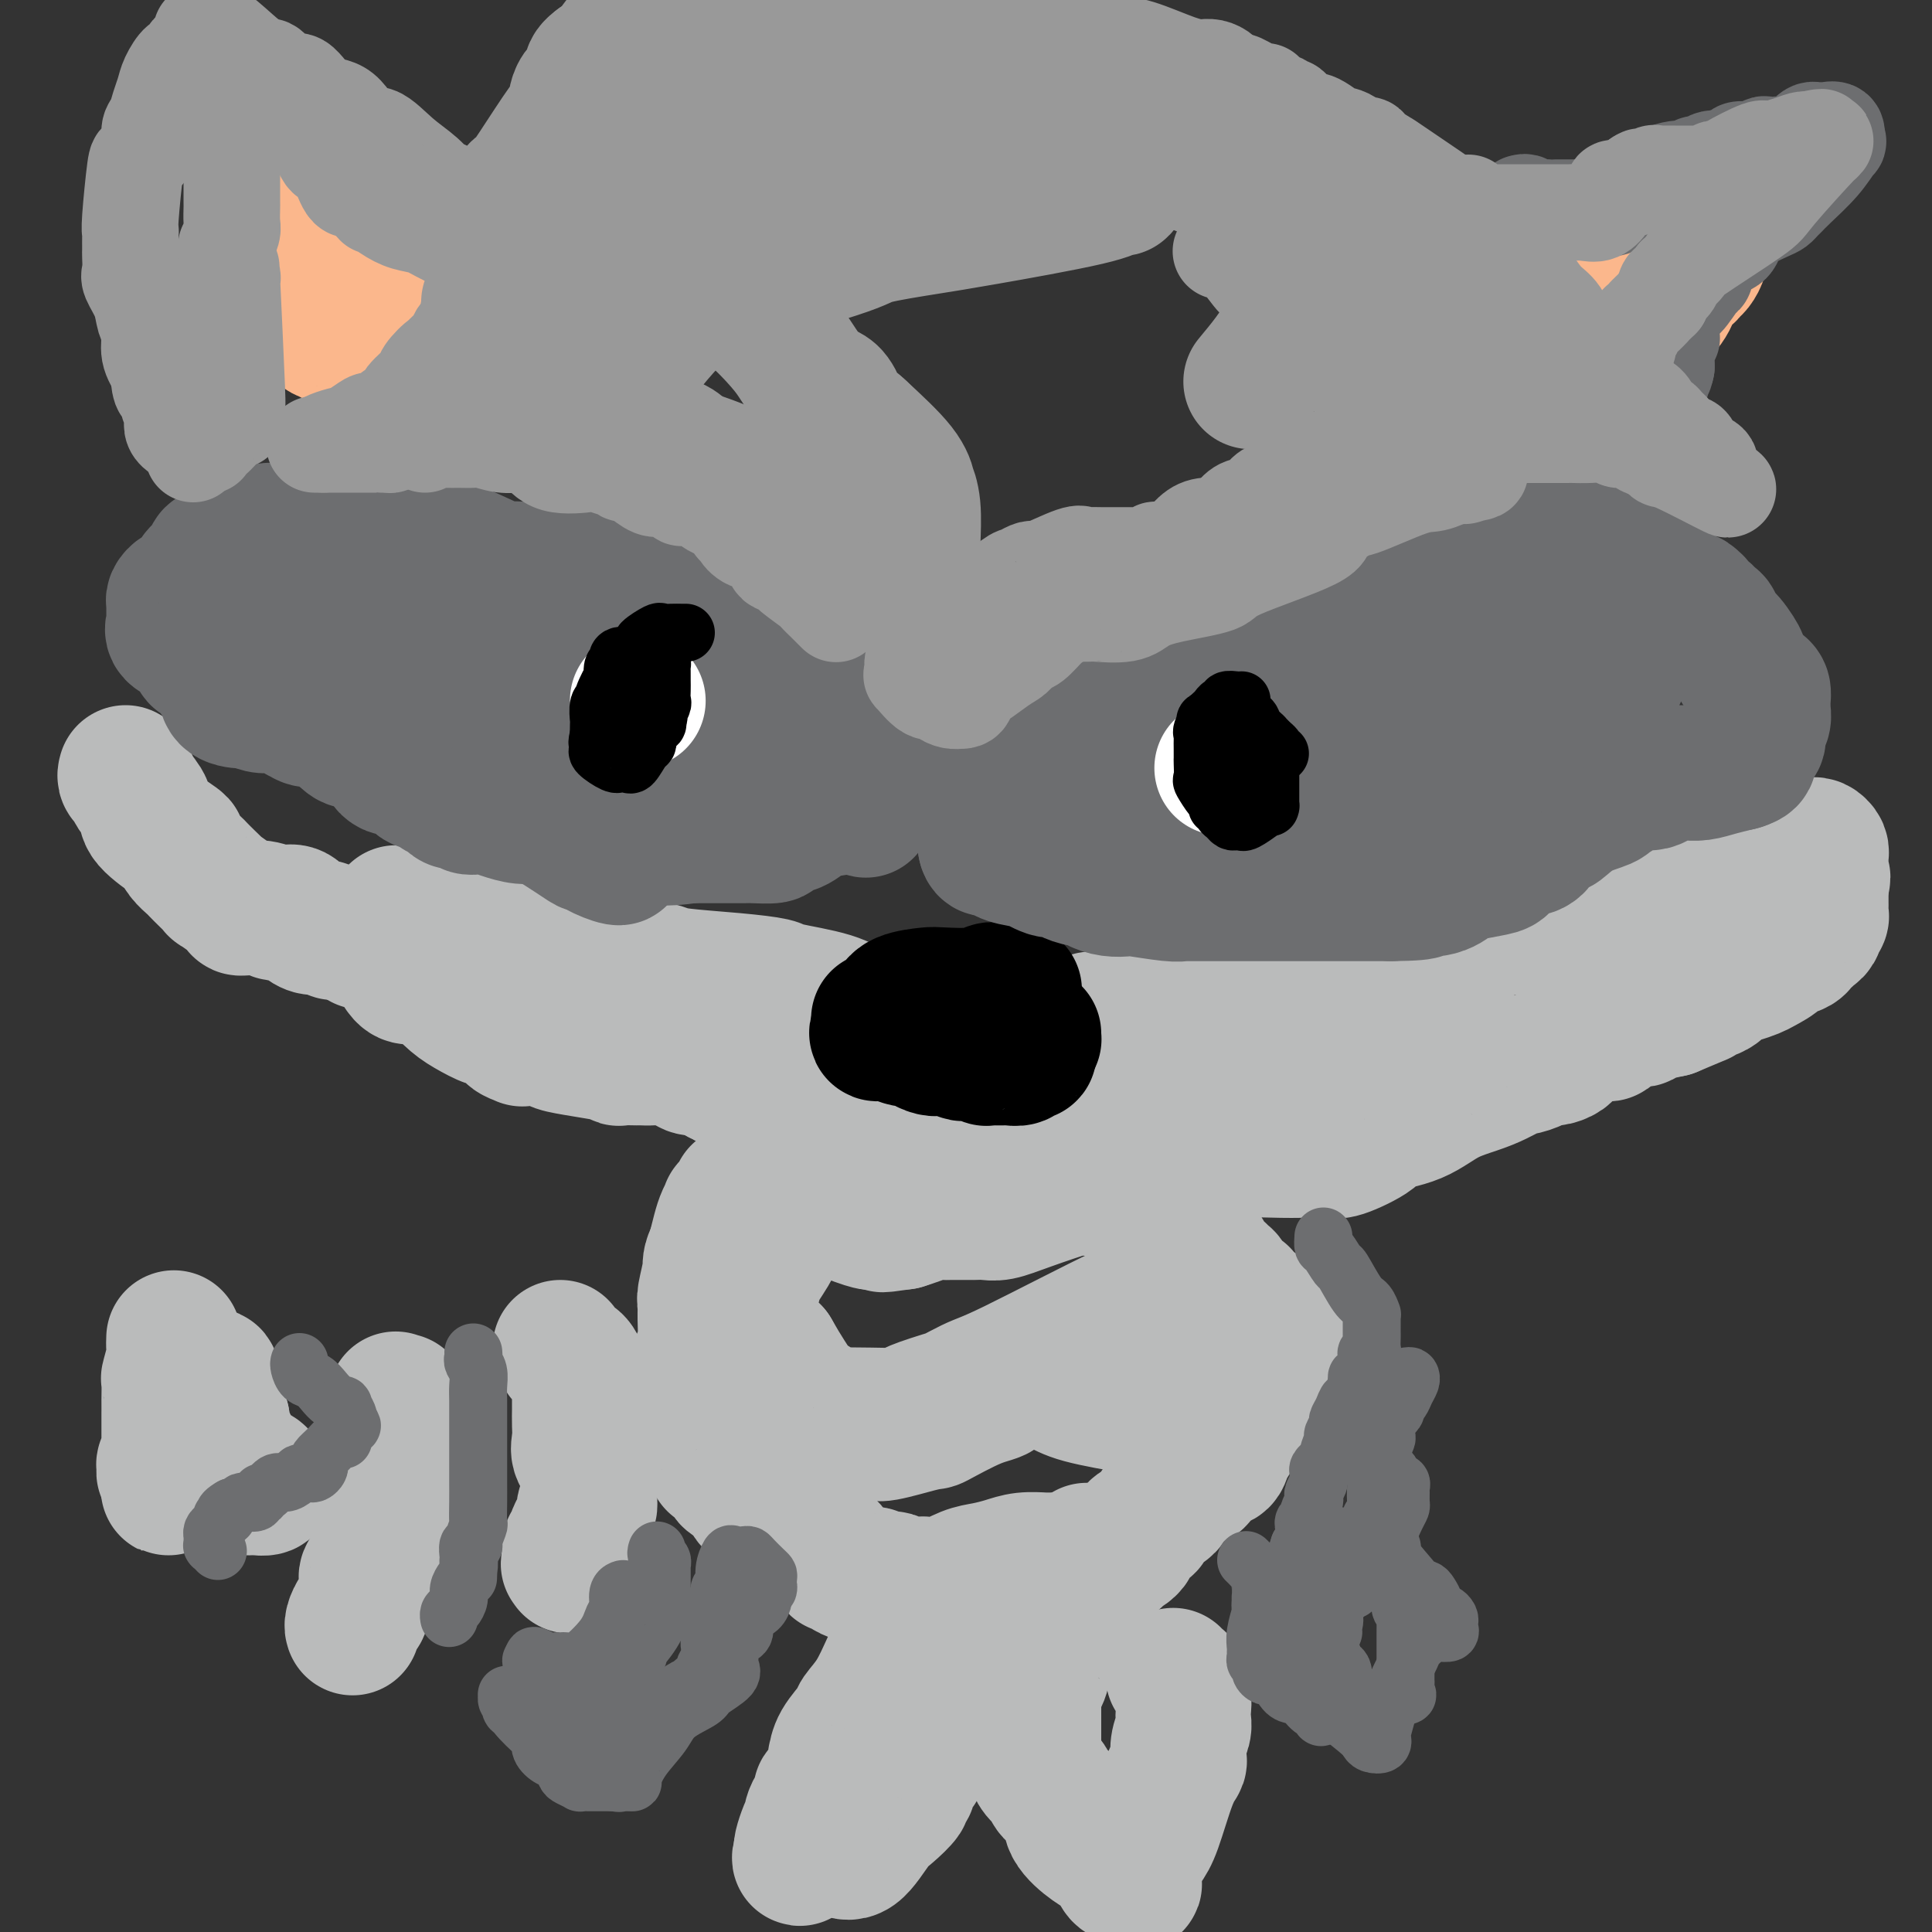 <svg viewBox='0 0 400 400' version='1.1' xmlns='http://www.w3.org/2000/svg' xmlns:xlink='http://www.w3.org/1999/xlink'><rect x="0" y="0" width="400" height="400" fill="#333333" stroke="none"/><g fill='none' stroke='#FFFFFF' stroke-width='28' stroke-linecap='round' stroke-linejoin='round'><path d='M298,152c0.000,0.000 0.100,0.100 0.1,0.1'/><path d='M113,149c0.000,0.000 0.100,0.100 0.1,0.1'/></g>
<g fill='none' stroke='#FBB78C' stroke-width='28' stroke-linecap='round' stroke-linejoin='round'><path d='M322,55c0.398,-0.054 0.796,-0.109 1,0c0.204,0.109 0.215,0.381 1,0c0.785,-0.381 2.345,-1.416 3,-2c0.655,-0.584 0.404,-0.716 1,-1c0.596,-0.284 2.040,-0.721 3,-1c0.960,-0.279 1.437,-0.400 2,-1c0.563,-0.600 1.212,-1.677 2,-2c0.788,-0.323 1.715,0.110 2,0c0.285,-0.110 -0.074,-0.761 0,-1c0.074,-0.239 0.579,-0.064 1,0c0.421,0.064 0.757,0.017 1,0c0.243,-0.017 0.392,-0.004 1,0c0.608,0.004 1.673,0.000 2,0c0.327,-0.000 -0.085,0.004 0,0c0.085,-0.004 0.667,-0.015 1,0c0.333,0.015 0.417,0.057 1,0c0.583,-0.057 1.666,-0.213 2,0c0.334,0.213 -0.079,0.795 0,1c0.079,0.205 0.650,0.034 1,0c0.350,-0.034 0.479,0.068 1,0c0.521,-0.068 1.435,-0.305 2,0c0.565,0.305 0.783,1.153 1,2'/><path d='M351,50c2.241,0.428 1.344,-0.002 1,0c-0.344,0.002 -0.133,0.435 0,1c0.133,0.565 0.189,1.261 0,2c-0.189,0.739 -0.623,1.520 -1,2c-0.377,0.480 -0.697,0.657 -1,1c-0.303,0.343 -0.588,0.850 -1,1c-0.412,0.150 -0.950,-0.058 -1,0c-0.050,0.058 0.390,0.383 0,1c-0.390,0.617 -1.610,1.526 -2,2c-0.390,0.474 0.049,0.512 0,1c-0.049,0.488 -0.585,1.425 -1,2c-0.415,0.575 -0.707,0.787 -1,1'/><path d='M344,64c-1.325,2.327 -1.139,1.145 -1,1c0.139,-0.145 0.229,0.749 0,1c-0.229,0.251 -0.778,-0.139 -1,0c-0.222,0.139 -0.116,0.808 0,1c0.116,0.192 0.241,-0.092 0,0c-0.241,0.092 -0.848,0.561 -1,1c-0.152,0.439 0.151,0.849 0,1c-0.151,0.151 -0.758,0.043 -1,0c-0.242,-0.043 -0.121,-0.022 0,0'/><path d='M69,70c-0.325,-0.475 -0.650,-0.949 -1,-1c-0.350,-0.051 -0.724,0.323 -1,0c-0.276,-0.323 -0.455,-1.342 -1,-2c-0.545,-0.658 -1.458,-0.953 -2,-1c-0.542,-0.047 -0.713,0.155 -1,0c-0.287,-0.155 -0.690,-0.669 -1,-1c-0.310,-0.331 -0.528,-0.481 -1,-1c-0.472,-0.519 -1.198,-1.408 -2,-2c-0.802,-0.592 -1.679,-0.887 -2,-1c-0.321,-0.113 -0.085,-0.044 0,0c0.085,0.044 0.019,0.062 0,0c-0.019,-0.062 0.009,-0.205 0,-1c-0.009,-0.795 -0.055,-2.242 0,-3c0.055,-0.758 0.211,-0.828 0,-1c-0.211,-0.172 -0.790,-0.446 -1,-1c-0.210,-0.554 -0.051,-1.389 0,-2c0.051,-0.611 -0.007,-0.999 0,-1c0.007,-0.001 0.079,0.384 0,0c-0.079,-0.384 -0.308,-1.538 0,-2c0.308,-0.462 1.154,-0.231 2,0'/><path d='M58,50c0.873,-1.065 2.556,1.274 4,2c1.444,0.726 2.649,-0.159 3,0c0.351,0.159 -0.152,1.363 1,2c1.152,0.637 3.957,0.705 5,1c1.043,0.295 0.322,0.815 0,1c-0.322,0.185 -0.245,0.036 0,0c0.245,-0.036 0.658,0.043 1,0c0.342,-0.043 0.614,-0.208 1,0c0.386,0.208 0.887,0.788 1,1c0.113,0.212 -0.162,0.057 0,0c0.162,-0.057 0.761,-0.016 1,0c0.239,0.016 0.120,0.008 0,0'/></g>
<g fill='none' stroke='#BABBBB' stroke-width='28' stroke-linecap='round' stroke-linejoin='round'><path d='M36,277c-0.030,0.740 -0.061,1.479 0,2c0.061,0.521 0.212,0.823 0,2c-0.212,1.177 -0.789,3.228 -1,4c-0.211,0.772 -0.057,0.265 0,1c0.057,0.735 0.015,2.713 0,4c-0.015,1.287 -0.004,1.885 0,2c0.004,0.115 0.001,-0.253 0,1c-0.001,1.253 0.001,4.126 0,5c-0.001,0.874 -0.004,-0.250 0,0c0.004,0.250 0.015,1.874 0,3c-0.015,1.126 -0.057,1.755 0,2c0.057,0.245 0.214,0.107 0,0c-0.214,-0.107 -0.800,-0.183 -1,0c-0.200,0.183 -0.015,0.626 0,1c0.015,0.374 -0.138,0.678 0,1c0.138,0.322 0.569,0.661 1,1'/><path d='M35,306c-0.198,4.426 -0.193,0.990 0,0c0.193,-0.990 0.576,0.466 1,1c0.424,0.534 0.890,0.147 2,0c1.110,-0.147 2.863,-0.053 4,0c1.137,0.053 1.656,0.067 2,0c0.344,-0.067 0.512,-0.214 1,0c0.488,0.214 1.295,0.789 2,1c0.705,0.211 1.306,0.057 2,0c0.694,-0.057 1.479,-0.018 2,0c0.521,0.018 0.777,0.016 1,0c0.223,-0.016 0.413,-0.046 1,0c0.587,0.046 1.572,0.167 2,0c0.428,-0.167 0.298,-0.621 0,-1c-0.298,-0.379 -0.763,-0.683 -1,-1c-0.237,-0.317 -0.245,-0.647 -1,-1c-0.755,-0.353 -2.258,-0.727 -3,-1c-0.742,-0.273 -0.724,-0.443 -1,-1c-0.276,-0.557 -0.845,-1.500 -1,-2c-0.155,-0.500 0.103,-0.557 0,-1c-0.103,-0.443 -0.566,-1.273 -1,-2c-0.434,-0.727 -0.838,-1.351 -1,-2c-0.162,-0.649 -0.081,-1.325 0,-2'/><path d='M46,294c-1.857,-3.343 -2.000,-4.700 -2,-6c0.000,-1.300 0.144,-2.544 0,-3c-0.144,-0.456 -0.577,-0.123 -1,0c-0.423,0.123 -0.835,0.035 -1,0c-0.165,-0.035 -0.082,-0.018 0,0'/><path d='M83,290c-0.414,0.189 -0.828,0.377 -1,0c-0.172,-0.377 -0.102,-1.320 0,1c0.102,2.320 0.238,7.903 0,11c-0.238,3.097 -0.848,3.709 -1,5c-0.152,1.291 0.155,3.262 0,5c-0.155,1.738 -0.771,3.244 -1,4c-0.229,0.756 -0.069,0.762 0,1c0.069,0.238 0.049,0.710 0,1c-0.049,0.290 -0.126,0.400 0,1c0.126,0.600 0.455,1.690 0,2c-0.455,0.310 -1.694,-0.162 -2,0c-0.306,0.162 0.322,0.956 0,2c-0.322,1.044 -1.593,2.339 -2,3c-0.407,0.661 0.048,0.689 0,2c-0.048,1.311 -0.601,3.907 -1,5c-0.399,1.093 -0.643,0.685 -1,1c-0.357,0.315 -0.827,1.354 -1,2c-0.173,0.646 -0.049,0.899 0,1c0.049,0.101 0.025,0.051 0,0'/><path d='M116,279c0.226,0.787 0.453,1.573 1,2c0.547,0.427 1.415,0.493 2,1c0.585,0.507 0.889,1.454 1,2c0.111,0.546 0.030,0.691 0,1c-0.030,0.309 -0.007,0.781 0,2c0.007,1.219 -0.000,3.183 0,4c0.000,0.817 0.008,0.485 0,1c-0.008,0.515 -0.030,1.877 0,3c0.030,1.123 0.113,2.006 0,3c-0.113,0.994 -0.423,2.099 0,3c0.423,0.901 1.577,1.600 2,2c0.423,0.400 0.113,0.502 0,1c-0.113,0.498 -0.030,1.391 0,2c0.030,0.609 0.008,0.935 0,1c-0.008,0.065 -0.001,-0.132 0,0c0.001,0.132 -0.004,0.594 0,1c0.004,0.406 0.016,0.756 0,1c-0.016,0.244 -0.059,0.383 0,1c0.059,0.617 0.222,1.713 0,2c-0.222,0.287 -0.829,-0.236 -1,0c-0.171,0.236 0.094,1.229 0,2c-0.094,0.771 -0.547,1.320 -1,2c-0.453,0.680 -0.906,1.492 -1,2c-0.094,0.508 0.171,0.714 0,1c-0.171,0.286 -0.777,0.654 -1,1c-0.223,0.346 -0.064,0.670 0,1c0.064,0.330 0.032,0.665 0,1'/><path d='M118,322c-0.619,3.107 -0.167,1.375 0,1c0.167,-0.375 0.048,0.607 0,1c-0.048,0.393 -0.024,0.196 0,0'/><path d='M155,247c-0.293,0.013 -0.585,0.027 -1,0c-0.415,-0.027 -0.951,-0.093 -1,0c-0.049,0.093 0.390,0.345 0,1c-0.390,0.655 -1.610,1.714 -2,2c-0.390,0.286 0.050,-0.202 0,0c-0.050,0.202 -0.590,1.093 -1,2c-0.410,0.907 -0.688,1.831 -1,3c-0.312,1.169 -0.656,2.585 -1,4'/><path d='M148,259c-1.248,2.484 -0.870,2.693 -1,4c-0.130,1.307 -0.770,3.713 -1,5c-0.230,1.287 -0.051,1.456 0,2c0.051,0.544 -0.025,1.462 0,3c0.025,1.538 0.150,3.695 0,5c-0.150,1.305 -0.577,1.759 -1,3c-0.423,1.241 -0.842,3.268 -1,4c-0.158,0.732 -0.053,0.167 0,1c0.053,0.833 0.055,3.062 0,4c-0.055,0.938 -0.169,0.583 0,1c0.169,0.417 0.619,1.604 1,3c0.381,1.396 0.692,2.999 1,4c0.308,1.001 0.612,1.399 1,2c0.388,0.601 0.858,1.403 1,2c0.142,0.597 -0.046,0.987 0,1c0.046,0.013 0.327,-0.353 1,0c0.673,0.353 1.739,1.423 2,2c0.261,0.577 -0.284,0.660 0,1c0.284,0.340 1.396,0.935 2,1c0.604,0.065 0.698,-0.401 1,0c0.302,0.401 0.810,1.670 1,2c0.190,0.330 0.060,-0.277 0,0c-0.060,0.277 -0.052,1.439 1,2c1.052,0.561 3.148,0.522 4,1c0.852,0.478 0.460,1.475 1,2c0.540,0.525 2.011,0.579 3,1c0.989,0.421 1.494,1.211 2,2'/><path d='M166,317c3.455,3.335 2.092,2.171 2,2c-0.092,-0.171 1.088,0.651 2,1c0.912,0.349 1.558,0.227 2,1c0.442,0.773 0.682,2.442 1,3c0.318,0.558 0.714,0.006 1,0c0.286,-0.006 0.462,0.533 1,1c0.538,0.467 1.438,0.861 2,1c0.562,0.139 0.784,0.023 1,0c0.216,-0.023 0.425,0.045 1,0c0.575,-0.045 1.517,-0.204 2,0c0.483,0.204 0.507,0.773 1,1c0.493,0.227 1.454,0.114 2,0c0.546,-0.114 0.675,-0.227 1,0c0.325,0.227 0.844,0.795 1,1c0.156,0.205 -0.051,0.048 1,0c1.051,-0.048 3.362,0.012 4,0c0.638,-0.012 -0.395,-0.097 0,0c0.395,0.097 2.218,0.376 4,0c1.782,-0.376 3.521,-1.407 5,-2c1.479,-0.593 2.696,-0.747 4,-1c1.304,-0.253 2.693,-0.604 4,-1c1.307,-0.396 2.531,-0.838 4,-1c1.469,-0.162 3.185,-0.043 4,0c0.815,0.043 0.731,0.012 1,0c0.269,-0.012 0.891,-0.003 2,0c1.109,0.003 2.706,0.001 3,0c0.294,-0.001 -0.715,-0.000 0,0c0.715,0.000 3.154,0.000 4,0c0.846,-0.000 0.099,-0.000 0,0c-0.099,0.000 0.451,0.000 1,0'/><path d='M227,323c6.584,-0.784 3.044,-0.245 2,0c-1.044,0.245 0.407,0.195 1,0c0.593,-0.195 0.329,-0.536 1,-1c0.671,-0.464 2.278,-1.050 3,-2c0.722,-0.950 0.560,-2.264 1,-3c0.440,-0.736 1.481,-0.894 2,-1c0.519,-0.106 0.517,-0.161 1,-1c0.483,-0.839 1.453,-2.462 2,-3c0.547,-0.538 0.671,0.011 1,0c0.329,-0.011 0.864,-0.580 1,-1c0.136,-0.420 -0.127,-0.692 0,-1c0.127,-0.308 0.644,-0.654 1,-1c0.356,-0.346 0.550,-0.692 1,-1c0.450,-0.308 1.157,-0.577 2,-1c0.843,-0.423 1.823,-1.000 2,-1c0.177,0.000 -0.447,0.578 0,0c0.447,-0.578 1.967,-2.311 3,-3c1.033,-0.689 1.580,-0.336 2,-1c0.420,-0.664 0.714,-2.347 1,-3c0.286,-0.653 0.563,-0.275 1,-1c0.437,-0.725 1.033,-2.553 2,-4c0.967,-1.447 2.304,-2.512 3,-3c0.696,-0.488 0.750,-0.399 1,-1c0.250,-0.601 0.696,-1.893 1,-3c0.304,-1.107 0.466,-2.029 1,-3c0.534,-0.971 1.438,-1.992 2,-3c0.562,-1.008 0.781,-2.004 1,-3'/><path d='M266,278c2.309,-4.334 0.581,-2.668 0,-2c-0.581,0.668 -0.015,0.338 0,0c0.015,-0.338 -0.521,-0.683 -1,-1c-0.479,-0.317 -0.902,-0.607 -1,-1c-0.098,-0.393 0.128,-0.888 0,-1c-0.128,-0.112 -0.610,0.159 -1,0c-0.390,-0.159 -0.687,-0.749 -1,-1c-0.313,-0.251 -0.642,-0.162 -1,0c-0.358,0.162 -0.743,0.398 -1,0c-0.257,-0.398 -0.384,-1.429 -1,-2c-0.616,-0.571 -1.719,-0.682 -2,-1c-0.281,-0.318 0.262,-0.844 0,-1c-0.262,-0.156 -1.327,0.059 -2,0c-0.673,-0.059 -0.954,-0.393 -1,-1c-0.046,-0.607 0.142,-1.489 0,-2c-0.142,-0.511 -0.615,-0.653 -1,-1c-0.385,-0.347 -0.680,-0.900 -1,-1c-0.320,-0.100 -0.663,0.252 -1,0c-0.337,-0.252 -0.668,-1.109 -1,-2c-0.332,-0.891 -0.666,-1.817 -1,-2c-0.334,-0.183 -0.667,0.376 -1,0c-0.333,-0.376 -0.667,-1.688 -1,-3'/><path d='M247,256c-3.045,-3.643 -1.158,-1.750 -1,-1c0.158,0.750 -1.412,0.356 -2,0c-0.588,-0.356 -0.195,-0.673 0,-1c0.195,-0.327 0.193,-0.663 0,-1c-0.193,-0.337 -0.577,-0.676 -1,-1c-0.423,-0.324 -0.886,-0.633 -1,-1c-0.114,-0.367 0.122,-0.792 0,-1c-0.122,-0.208 -0.601,-0.199 -1,0c-0.399,0.199 -0.719,0.589 -1,0c-0.281,-0.589 -0.525,-2.158 -1,-3c-0.475,-0.842 -1.182,-0.957 -2,-1c-0.818,-0.043 -1.746,-0.014 -2,0c-0.254,0.014 0.166,0.013 0,0c-0.166,-0.013 -0.919,-0.038 -3,0c-2.081,0.038 -5.491,0.140 -7,0c-1.509,-0.140 -1.116,-0.521 -3,0c-1.884,0.521 -6.046,1.943 -9,3c-2.954,1.057 -4.700,1.747 -6,2c-1.300,0.253 -2.155,0.068 -3,0c-0.845,-0.068 -1.682,-0.019 -2,0c-0.318,0.019 -0.119,0.008 -1,0c-0.881,-0.008 -2.844,-0.013 -4,0c-1.156,0.013 -1.506,0.045 -2,0c-0.494,-0.045 -1.133,-0.166 -2,0c-0.867,0.166 -1.962,0.619 -3,1c-1.038,0.381 -2.019,0.691 -3,1'/><path d='M187,253c-7.666,1.083 -2.831,0.290 -1,0c1.831,-0.290 0.658,-0.078 0,0c-0.658,0.078 -0.803,0.022 -1,0c-0.197,-0.022 -0.448,-0.011 -1,0c-0.552,0.011 -1.406,0.022 -2,0c-0.594,-0.022 -0.928,-0.076 -1,0c-0.072,0.076 0.117,0.283 -1,0c-1.117,-0.283 -3.542,-1.057 -5,-2c-1.458,-0.943 -1.950,-2.056 -3,-3c-1.050,-0.944 -2.659,-1.720 -4,-2c-1.341,-0.280 -2.416,-0.065 -3,0c-0.584,0.065 -0.678,-0.021 -1,0c-0.322,0.021 -0.874,0.150 -1,0c-0.126,-0.150 0.172,-0.577 0,0c-0.172,0.577 -0.814,2.158 -1,3c-0.186,0.842 0.083,0.946 0,1c-0.083,0.054 -0.519,0.059 -1,1c-0.481,0.941 -1.008,2.818 -1,4c0.008,1.182 0.552,1.670 0,3c-0.552,1.330 -2.201,3.501 -3,5c-0.799,1.499 -0.749,2.325 -1,3c-0.251,0.675 -0.802,1.197 -1,2c-0.198,0.803 -0.043,1.885 0,3c0.043,1.115 -0.027,2.262 0,3c0.027,0.738 0.151,1.068 1,2c0.849,0.932 2.425,2.466 4,4'/><path d='M160,280c1.316,2.310 2.105,3.585 3,5c0.895,1.415 1.895,2.971 3,4c1.105,1.029 2.315,1.530 3,2c0.685,0.470 0.844,0.911 1,1c0.156,0.089 0.310,-0.172 1,0c0.690,0.172 1.916,0.776 2,1c0.084,0.224 -0.974,0.069 0,0c0.974,-0.069 3.978,-0.051 7,0c3.022,0.051 6.061,0.135 7,0c0.939,-0.135 -0.221,-0.489 4,-2c4.221,-1.511 13.823,-4.179 19,-6c5.177,-1.821 5.930,-2.797 9,-4c3.070,-1.203 8.455,-2.635 12,-4c3.545,-1.365 5.248,-2.664 6,-3c0.752,-0.336 0.554,0.292 1,0c0.446,-0.292 1.536,-1.504 2,-2c0.464,-0.496 0.304,-0.277 -1,0c-1.304,0.277 -3.750,0.613 -4,0c-0.250,-0.613 1.696,-2.176 -3,0c-4.696,2.176 -16.034,8.089 -22,11c-5.966,2.911 -6.560,2.819 -9,4c-2.440,1.181 -6.726,3.636 -10,5c-3.274,1.364 -5.535,1.636 -7,2c-1.465,0.364 -2.133,0.818 -2,1c0.133,0.182 1.066,0.091 2,0'/><path d='M184,295c-6.201,3.559 2.298,0.956 6,0c3.702,-0.956 2.607,-0.266 4,-1c1.393,-0.734 5.274,-2.891 8,-4c2.726,-1.109 4.297,-1.170 5,-2c0.703,-0.830 0.537,-2.430 1,-3c0.463,-0.570 1.555,-0.109 2,0c0.445,0.109 0.242,-0.135 1,0c0.758,0.135 2.475,0.650 4,1c1.525,0.350 2.857,0.535 4,1c1.143,0.465 2.096,1.211 5,2c2.904,0.789 7.759,1.622 10,2c2.241,0.378 1.868,0.301 2,0c0.132,-0.301 0.770,-0.827 0,-1c-0.770,-0.173 -2.950,0.006 -5,-1c-2.050,-1.006 -3.972,-3.198 -5,-4c-1.028,-0.802 -1.161,-0.216 -2,0c-0.839,0.216 -2.382,0.062 -3,0c-0.618,-0.062 -0.309,-0.031 0,0'/><path d='M191,338c-0.245,0.069 -0.491,0.139 -1,0c-0.509,-0.139 -1.282,-0.486 -2,0c-0.718,0.486 -1.381,1.805 -2,3c-0.619,1.195 -1.196,2.265 -2,4c-0.804,1.735 -1.837,4.133 -3,6c-1.163,1.867 -2.455,3.203 -3,4c-0.545,0.797 -0.341,1.056 -1,2c-0.659,0.944 -2.181,2.571 -3,4c-0.819,1.429 -0.937,2.658 -1,3c-0.063,0.342 -0.072,-0.202 0,0c0.072,0.202 0.226,1.149 0,2c-0.226,0.851 -0.831,1.604 -1,2c-0.169,0.396 0.099,0.435 0,1c-0.099,0.565 -0.565,1.656 -1,2c-0.435,0.344 -0.838,-0.059 -1,0c-0.162,0.059 -0.082,0.580 0,1c0.082,0.420 0.166,0.738 0,1c-0.166,0.262 -0.583,0.467 -1,1c-0.417,0.533 -0.833,1.393 -1,2c-0.167,0.607 -0.083,0.961 0,1c0.083,0.039 0.167,-0.237 0,0c-0.167,0.237 -0.583,0.987 -1,2c-0.417,1.013 -0.833,2.289 -1,3c-0.167,0.711 -0.083,0.855 0,1'/><path d='M166,383c-1.124,3.404 0.066,0.912 1,0c0.934,-0.912 1.611,-0.246 2,0c0.389,0.246 0.490,0.070 1,0c0.510,-0.070 1.428,-0.035 2,0c0.572,0.035 0.799,0.071 1,0c0.201,-0.071 0.377,-0.250 1,0c0.623,0.250 1.693,0.930 3,0c1.307,-0.930 2.852,-3.468 4,-5c1.148,-1.532 1.901,-2.057 3,-3c1.099,-0.943 2.546,-2.303 3,-3c0.454,-0.697 -0.085,-0.732 0,-1c0.085,-0.268 0.793,-0.768 1,-1c0.207,-0.232 -0.089,-0.194 0,-1c0.089,-0.806 0.563,-2.456 1,-3c0.437,-0.544 0.838,0.018 1,0c0.162,-0.018 0.086,-0.618 0,-1c-0.086,-0.382 -0.181,-0.547 0,-1c0.181,-0.453 0.637,-1.193 1,-2c0.363,-0.807 0.633,-1.680 1,-2c0.367,-0.320 0.829,-0.086 1,0c0.171,0.086 0.049,0.025 0,0c-0.049,-0.025 -0.024,-0.012 0,0'/><path d='M225,321c-0.091,0.547 -0.181,1.095 0,1c0.181,-0.095 0.634,-0.832 0,1c-0.634,1.832 -2.356,6.235 -4,9c-1.644,2.765 -3.211,3.893 -4,6c-0.789,2.107 -0.800,5.192 -1,7c-0.200,1.808 -0.590,2.339 -1,3c-0.410,0.661 -0.842,1.453 -1,2c-0.158,0.547 -0.042,0.850 0,1c0.042,0.150 0.011,0.146 0,1c-0.011,0.854 -0.004,2.567 0,4c0.004,1.433 0.003,2.586 0,3c-0.003,0.414 -0.007,0.089 0,1c0.007,0.911 0.027,3.058 0,4c-0.027,0.942 -0.101,0.677 0,1c0.101,0.323 0.378,1.233 1,2c0.622,0.767 1.591,1.392 2,2c0.409,0.608 0.259,1.198 1,2c0.741,0.802 2.374,1.817 3,3c0.626,1.183 0.244,2.536 1,4c0.756,1.464 2.650,3.041 4,4c1.350,0.959 2.154,1.301 3,2c0.846,0.699 1.732,1.754 2,2c0.268,0.246 -0.082,-0.318 0,0c0.082,0.318 0.595,1.520 1,2c0.405,0.480 0.703,0.240 1,0'/><path d='M233,388c3.132,3.854 1.461,1.490 1,0c-0.461,-1.490 0.286,-2.105 1,-3c0.714,-0.895 1.393,-2.069 2,-3c0.607,-0.931 1.142,-1.617 2,-4c0.858,-2.383 2.037,-6.462 3,-9c0.963,-2.538 1.708,-3.534 2,-4c0.292,-0.466 0.131,-0.403 0,-1c-0.131,-0.597 -0.230,-1.854 0,-3c0.230,-1.146 0.790,-2.180 1,-3c0.210,-0.820 0.070,-1.425 0,-2c-0.070,-0.575 -0.070,-1.120 0,-2c0.070,-0.880 0.211,-2.096 0,-3c-0.211,-0.904 -0.775,-1.496 -1,-2c-0.225,-0.504 -0.113,-0.920 0,-1c0.113,-0.080 0.226,0.174 0,0c-0.226,-0.174 -0.792,-0.778 -1,-1c-0.208,-0.222 -0.060,-0.064 0,0c0.060,0.064 0.030,0.032 0,0'/><path d='M26,160c-0.100,0.350 -0.200,0.700 0,1c0.200,0.300 0.698,0.550 1,1c0.302,0.450 0.406,1.100 1,2c0.594,0.900 1.678,2.051 2,3c0.322,0.949 -0.117,1.697 1,3c1.117,1.303 3.790,3.160 5,4c1.210,0.840 0.956,0.661 1,1c0.044,0.339 0.384,1.195 1,2c0.616,0.805 1.506,1.558 2,2c0.494,0.442 0.592,0.574 1,1c0.408,0.426 1.125,1.148 2,2c0.875,0.852 1.907,1.835 2,2c0.093,0.165 -0.753,-0.488 0,0c0.753,0.488 3.105,2.117 4,3c0.895,0.883 0.333,1.022 1,1c0.667,-0.022 2.563,-0.204 4,0c1.437,0.204 2.415,0.793 3,1c0.585,0.207 0.776,0.031 1,0c0.224,-0.031 0.482,0.082 1,0c0.518,-0.082 1.295,-0.358 2,0c0.705,0.358 1.338,1.349 2,2c0.662,0.651 1.351,0.962 2,1c0.649,0.038 1.256,-0.196 2,0c0.744,0.196 1.623,0.822 2,1c0.377,0.178 0.250,-0.092 1,0c0.750,0.092 2.375,0.546 4,1'/><path d='M74,194c3.843,1.273 0.951,0.956 1,1c0.049,0.044 3.040,0.448 5,2c1.960,1.552 2.890,4.252 4,5c1.110,0.748 2.400,-0.457 4,0c1.600,0.457 3.511,2.575 5,4c1.489,1.425 2.557,2.157 4,3c1.443,0.843 3.260,1.798 4,2c0.740,0.202 0.402,-0.349 1,0c0.598,0.349 2.131,1.596 3,2c0.869,0.404 1.075,-0.036 1,0c-0.075,0.036 -0.429,0.549 0,1c0.429,0.451 1.641,0.842 2,1c0.359,0.158 -0.134,0.085 1,0c1.134,-0.085 3.897,-0.180 5,0c1.103,0.180 0.547,0.636 1,1c0.453,0.364 1.915,0.637 4,1c2.085,0.363 4.794,0.815 6,1c1.206,0.185 0.908,0.102 1,0c0.092,-0.102 0.573,-0.224 1,0c0.427,0.224 0.799,0.792 1,1c0.201,0.208 0.230,0.055 1,0c0.770,-0.055 2.280,-0.011 3,0c0.720,0.011 0.651,-0.012 1,0c0.349,0.012 1.114,0.060 2,0c0.886,-0.060 1.891,-0.226 3,0c1.109,0.226 2.323,0.844 3,1c0.677,0.156 0.817,-0.149 1,0c0.183,0.149 0.410,0.751 1,1c0.590,0.249 1.543,0.144 2,0c0.457,-0.144 0.416,-0.327 1,0c0.584,0.327 1.792,1.163 3,2'/><path d='M149,223c6.681,1.461 2.883,1.112 2,1c-0.883,-0.112 1.150,0.013 2,0c0.850,-0.013 0.518,-0.162 1,0c0.482,0.162 1.779,0.636 3,1c1.221,0.364 2.365,0.618 3,1c0.635,0.382 0.760,0.893 1,1c0.240,0.107 0.596,-0.191 1,0c0.404,0.191 0.856,0.871 2,1c1.144,0.129 2.979,-0.293 4,0c1.021,0.293 1.228,1.302 3,2c1.772,0.698 5.110,1.084 6,1c0.890,-0.084 -0.668,-0.639 3,0c3.668,0.639 12.562,2.471 16,3c3.438,0.529 1.418,-0.247 2,0c0.582,0.247 3.764,1.516 5,2c1.236,0.484 0.525,0.182 1,0c0.475,-0.182 2.136,-0.246 3,0c0.864,0.246 0.930,0.802 1,1c0.070,0.198 0.144,0.039 1,0c0.856,-0.039 2.494,0.042 4,0c1.506,-0.042 2.879,-0.207 4,0c1.121,0.207 1.989,0.788 3,1c1.011,0.212 2.163,0.057 4,0c1.837,-0.057 4.357,-0.015 6,0c1.643,0.015 2.408,0.004 3,0c0.592,-0.004 1.010,-0.001 2,0c0.990,0.001 2.553,0.000 4,0c1.447,-0.000 2.780,-0.000 4,0c1.220,0.000 2.329,0.000 5,0c2.671,-0.000 6.906,-0.000 9,0c2.094,0.000 2.047,0.000 2,0'/><path d='M259,238c11.155,0.310 11.043,0.086 11,0c-0.043,-0.086 -0.018,-0.033 1,0c1.018,0.033 3.027,0.045 4,0c0.973,-0.045 0.909,-0.146 1,0c0.091,0.146 0.338,0.538 2,0c1.662,-0.538 4.739,-2.005 6,-3c1.261,-0.995 0.707,-1.518 2,-2c1.293,-0.482 4.435,-0.923 7,-2c2.565,-1.077 4.554,-2.789 7,-4c2.446,-1.211 5.348,-1.922 8,-3c2.652,-1.078 5.053,-2.524 6,-3c0.947,-0.476 0.441,0.017 1,0c0.559,-0.017 2.182,-0.544 3,-1c0.818,-0.456 0.829,-0.842 1,-1c0.171,-0.158 0.502,-0.089 1,0c0.498,0.089 1.164,0.197 2,0c0.836,-0.197 1.841,-0.698 2,-1c0.159,-0.302 -0.528,-0.406 0,-1c0.528,-0.594 2.270,-1.680 3,-2c0.730,-0.320 0.446,0.125 1,0c0.554,-0.125 1.945,-0.821 3,-1c1.055,-0.179 1.773,0.159 2,0c0.227,-0.159 -0.037,-0.813 0,-1c0.037,-0.187 0.377,0.094 1,0c0.623,-0.094 1.530,-0.564 2,-1c0.470,-0.436 0.502,-0.838 1,-1c0.498,-0.162 1.464,-0.085 2,0c0.536,0.085 0.644,0.177 1,0c0.356,-0.177 0.959,-0.622 2,-1c1.041,-0.378 2.521,-0.689 4,-1'/><path d='M346,209c10.852,-4.589 3.981,-1.562 2,-1c-1.981,0.562 0.928,-1.341 2,-2c1.072,-0.659 0.308,-0.075 1,0c0.692,0.075 2.841,-0.360 4,-1c1.159,-0.640 1.328,-1.485 2,-2c0.672,-0.515 1.847,-0.702 3,-1c1.153,-0.298 2.285,-0.709 3,-1c0.715,-0.291 1.014,-0.464 2,-1c0.986,-0.536 2.661,-1.435 3,-2c0.339,-0.565 -0.656,-0.796 0,-1c0.656,-0.204 2.963,-0.379 4,-1c1.037,-0.621 0.804,-1.686 1,-2c0.196,-0.314 0.822,0.123 1,0c0.178,-0.123 -0.092,-0.806 0,-1c0.092,-0.194 0.547,0.103 1,0c0.453,-0.103 0.906,-0.605 1,-1c0.094,-0.395 -0.171,-0.683 0,-1c0.171,-0.317 0.778,-0.662 1,-1c0.222,-0.338 0.060,-0.668 0,-1c-0.060,-0.332 -0.016,-0.667 0,-1c0.016,-0.333 0.004,-0.663 0,-1c-0.004,-0.337 -0.001,-0.682 0,-1c0.001,-0.318 0.000,-0.611 0,-1c-0.000,-0.389 -0.000,-0.874 0,-1c0.000,-0.126 0.000,0.107 0,0c-0.000,-0.107 -0.000,-0.553 0,-1'/><path d='M377,183c0.774,-2.195 0.207,-1.183 0,-1c-0.207,0.183 -0.056,-0.462 0,-1c0.056,-0.538 0.016,-0.970 0,-1c-0.016,-0.030 -0.007,0.342 0,0c0.007,-0.342 0.013,-1.398 0,-2c-0.013,-0.602 -0.045,-0.749 0,-1c0.045,-0.251 0.165,-0.605 0,-1c-0.165,-0.395 -0.616,-0.831 -1,-1c-0.384,-0.169 -0.701,-0.071 -1,0c-0.299,0.071 -0.580,0.114 -1,0c-0.420,-0.114 -0.980,-0.385 -2,0c-1.020,0.385 -2.501,1.427 -3,2c-0.499,0.573 -0.016,0.679 0,1c0.016,0.321 -0.434,0.858 -1,1c-0.566,0.142 -1.249,-0.112 -2,0c-0.751,0.112 -1.570,0.591 -2,1c-0.430,0.409 -0.470,0.748 -1,1c-0.530,0.252 -1.548,0.418 -2,1c-0.452,0.582 -0.338,1.579 -1,2c-0.662,0.421 -2.101,0.267 -4,1c-1.899,0.733 -4.257,2.352 -6,3c-1.743,0.648 -2.872,0.324 -4,0'/><path d='M346,188c-1.971,0.619 0.102,0.166 0,0c-0.102,-0.166 -2.379,-0.045 -4,0c-1.621,0.045 -2.584,0.015 -4,0c-1.416,-0.015 -3.283,-0.017 -5,0c-1.717,0.017 -3.285,0.051 -5,0c-1.715,-0.051 -3.579,-0.186 -5,0c-1.421,0.186 -2.400,0.695 -3,1c-0.600,0.305 -0.821,0.408 -2,1c-1.179,0.592 -3.316,1.673 -5,2c-1.684,0.327 -2.914,-0.100 -4,0c-1.086,0.100 -2.028,0.729 -3,1c-0.972,0.271 -1.974,0.185 -3,0c-1.026,-0.185 -2.077,-0.470 -3,0c-0.923,0.470 -1.718,1.696 -2,2c-0.282,0.304 -0.052,-0.314 -1,0c-0.948,0.314 -3.073,1.561 -4,2c-0.927,0.439 -0.657,0.069 -1,0c-0.343,-0.069 -1.298,0.164 -3,1c-1.702,0.836 -4.151,2.276 -6,3c-1.849,0.724 -3.097,0.734 -4,1c-0.903,0.266 -1.461,0.789 -2,1c-0.539,0.211 -1.060,0.109 -2,0c-0.940,-0.109 -2.300,-0.225 -3,0c-0.700,0.225 -0.739,0.792 -1,1c-0.261,0.208 -0.742,0.056 -1,0c-0.258,-0.056 -0.293,-0.015 -1,0c-0.707,0.015 -2.087,0.004 -3,0c-0.913,-0.004 -1.358,-0.001 -2,0c-0.642,0.001 -1.481,0.000 -2,0c-0.519,-0.000 -0.720,-0.000 -1,0c-0.280,0.000 -0.640,0.000 -1,0'/><path d='M260,204c-4.503,0.908 -4.261,1.677 -5,2c-0.739,0.323 -2.458,0.199 -3,0c-0.542,-0.199 0.095,-0.475 -2,0c-2.095,0.475 -6.921,1.701 -9,2c-2.079,0.299 -1.410,-0.327 -2,0c-0.590,0.327 -2.439,1.608 -4,2c-1.561,0.392 -2.835,-0.105 -4,0c-1.165,0.105 -2.221,0.813 -3,1c-0.779,0.187 -1.281,-0.146 -2,0c-0.719,0.146 -1.656,0.771 -3,1c-1.344,0.229 -3.094,0.062 -4,0c-0.906,-0.062 -0.967,-0.018 -2,0c-1.033,0.018 -3.039,0.008 -4,0c-0.961,-0.008 -0.877,-0.016 -1,0c-0.123,0.016 -0.452,0.057 -1,0c-0.548,-0.057 -1.316,-0.211 -2,0c-0.684,0.211 -1.283,0.789 -2,1c-0.717,0.211 -1.551,0.057 -2,0c-0.449,-0.057 -0.511,-0.015 -1,0c-0.489,0.015 -1.404,0.004 -2,0c-0.596,-0.004 -0.874,-0.002 -1,0c-0.126,0.002 -0.101,0.004 -1,0c-0.899,-0.004 -2.724,-0.015 -4,0c-1.276,0.015 -2.005,0.057 -2,0c0.005,-0.057 0.744,-0.211 -1,0c-1.744,0.211 -5.969,0.788 -8,1c-2.031,0.212 -1.866,0.061 -2,0c-0.134,-0.061 -0.567,-0.030 -1,0'/><path d='M182,214c-6.370,0.309 -1.796,0.083 -1,0c0.796,-0.083 -2.188,-0.022 -4,0c-1.812,0.022 -2.454,0.006 -3,0c-0.546,-0.006 -0.996,-0.002 -2,0c-1.004,0.002 -2.561,0.000 -4,0c-1.439,-0.000 -2.759,-0.000 -4,0c-1.241,0.000 -2.404,0.000 -3,0c-0.596,-0.000 -0.626,-0.000 -1,0c-0.374,0.000 -1.094,-0.000 -2,0c-0.906,0.000 -2.000,0.000 -3,0c-1.000,-0.000 -1.905,-0.000 -3,0c-1.095,0.000 -2.378,0.000 -3,0c-0.622,-0.000 -0.583,-0.001 -1,0c-0.417,0.001 -1.290,0.003 -2,0c-0.710,-0.003 -1.256,-0.013 -3,0c-1.744,0.013 -4.686,0.048 -6,0c-1.314,-0.048 -0.999,-0.179 -1,0c-0.001,0.179 -0.317,0.666 -2,0c-1.683,-0.666 -4.733,-2.486 -6,-3c-1.267,-0.514 -0.752,0.279 -1,0c-0.248,-0.279 -1.259,-1.629 -2,-2c-0.741,-0.371 -1.210,0.238 -2,0c-0.790,-0.238 -1.899,-1.323 -3,-2c-1.101,-0.677 -2.194,-0.947 -3,-1c-0.806,-0.053 -1.325,0.109 -2,0c-0.675,-0.109 -1.504,-0.490 -2,-1c-0.496,-0.510 -0.658,-1.148 -2,-2c-1.342,-0.852 -3.865,-1.919 -6,-3c-2.135,-1.081 -3.883,-2.176 -5,-3c-1.117,-0.824 -1.605,-1.378 -3,-2c-1.395,-0.622 -3.698,-1.311 -6,-2'/><path d='M91,193c-7.053,-3.657 -3.185,-2.300 -2,-2c1.185,0.300 -0.312,-0.455 -1,-1c-0.688,-0.545 -0.568,-0.878 -1,-1c-0.432,-0.122 -1.418,-0.033 -2,0c-0.582,0.033 -0.761,0.008 -1,0c-0.239,-0.008 -0.538,-0.001 -1,0c-0.462,0.001 -1.086,-0.006 -1,0c0.086,0.006 0.881,0.025 2,0c1.119,-0.025 2.561,-0.094 3,0c0.439,0.094 -0.124,0.350 1,1c1.124,0.650 3.935,1.696 5,2c1.065,0.304 0.384,-0.132 1,0c0.616,0.132 2.528,0.831 4,1c1.472,0.169 2.505,-0.192 4,0c1.495,0.192 3.452,0.938 4,1c0.548,0.062 -0.314,-0.560 1,0c1.314,0.560 4.804,2.303 7,3c2.196,0.697 3.098,0.349 4,0'/><path d='M118,197c5.677,1.173 2.870,0.107 3,0c0.130,-0.107 3.197,0.745 5,1c1.803,0.255 2.342,-0.086 3,0c0.658,0.086 1.436,0.600 2,1c0.564,0.400 0.915,0.685 2,1c1.085,0.315 2.903,0.661 4,1c1.097,0.339 1.472,0.670 4,1c2.528,0.330 7.208,0.657 11,1c3.792,0.343 6.694,0.701 8,1c1.306,0.299 1.015,0.538 3,1c1.985,0.462 6.246,1.147 9,2c2.754,0.853 4.000,1.874 7,3c3.000,1.126 7.752,2.358 11,3c3.248,0.642 4.991,0.694 6,1c1.009,0.306 1.284,0.867 2,1c0.716,0.133 1.874,-0.160 3,0c1.126,0.160 2.220,0.775 3,1c0.780,0.225 1.245,0.060 2,0c0.755,-0.060 1.802,-0.016 2,0c0.198,0.016 -0.451,0.004 0,0c0.451,-0.004 2.001,-0.001 3,0c0.999,0.001 1.447,0.000 2,0c0.553,-0.000 1.209,0.000 2,0c0.791,-0.000 1.715,-0.002 4,0c2.285,0.002 5.929,0.007 8,0c2.071,-0.007 2.569,-0.027 5,0c2.431,0.027 6.796,0.100 9,0c2.204,-0.100 2.247,-0.373 3,-1c0.753,-0.627 2.215,-1.608 3,-2c0.785,-0.392 0.892,-0.196 1,0'/><path d='M248,213c1.261,-0.464 0.913,-0.124 1,0c0.087,0.124 0.608,0.033 1,0c0.392,-0.033 0.654,-0.009 1,0c0.346,0.009 0.778,0.002 1,0c0.222,-0.002 0.236,-0.001 1,0c0.764,0.001 2.278,0.000 3,0c0.722,-0.000 0.650,-0.001 1,0c0.350,0.001 1.120,0.004 2,0c0.880,-0.004 1.871,-0.015 3,0c1.129,0.015 2.397,0.057 3,0c0.603,-0.057 0.542,-0.211 1,0c0.458,0.211 1.437,0.789 2,1c0.563,0.211 0.712,0.057 1,0c0.288,-0.057 0.715,-0.015 2,0c1.285,0.015 3.430,0.004 5,0c1.570,-0.004 2.567,-0.001 4,0c1.433,0.001 3.301,0.000 4,0c0.699,-0.000 0.229,-0.000 2,0c1.771,0.000 5.784,0.000 7,0c1.216,-0.000 -0.365,-0.000 0,0c0.365,0.000 2.676,0.000 4,0c1.324,-0.000 1.661,-0.000 2,0c0.339,0.000 0.679,0.000 1,0c0.321,-0.000 0.622,-0.000 1,0c0.378,0.000 0.833,0.000 1,0c0.167,-0.000 0.048,-0.000 0,0c-0.048,0.000 -0.024,0.000 0,0'/></g>
<g fill='none' stroke='#000000' stroke-width='28' stroke-linecap='round' stroke-linejoin='round'><path d='M210,205c-0.247,-0.008 -0.493,-0.016 -1,0c-0.507,0.016 -1.273,0.056 -2,0c-0.727,-0.056 -1.413,-0.209 -2,0c-0.587,0.209 -1.074,0.781 -3,1c-1.926,0.219 -5.290,0.086 -7,0c-1.710,-0.086 -1.768,-0.124 -3,0c-1.232,0.124 -3.640,0.411 -5,1c-1.360,0.589 -1.671,1.478 -2,2c-0.329,0.522 -0.677,0.675 -1,1c-0.323,0.325 -0.623,0.822 -1,1c-0.377,0.178 -0.833,0.037 -1,0c-0.167,-0.037 -0.045,0.031 0,0c0.045,-0.031 0.012,-0.162 0,0c-0.012,0.162 -0.003,0.618 0,1c0.003,0.382 0.002,0.691 0,1'/><path d='M182,213c-0.830,1.150 -0.406,1.026 0,1c0.406,-0.026 0.795,0.045 1,0c0.205,-0.045 0.225,-0.205 1,0c0.775,0.205 2.305,0.777 3,1c0.695,0.223 0.556,0.099 1,0c0.444,-0.099 1.470,-0.171 2,0c0.530,0.171 0.565,0.585 1,1c0.435,0.415 1.269,0.829 2,1c0.731,0.171 1.359,0.097 2,0c0.641,-0.097 1.293,-0.218 2,0c0.707,0.218 1.467,0.777 2,1c0.533,0.223 0.839,0.112 1,0c0.161,-0.112 0.176,-0.226 1,0c0.824,0.226 2.458,0.793 3,1c0.542,0.207 -0.009,0.056 0,0c0.009,-0.056 0.579,-0.015 1,0c0.421,0.015 0.694,0.005 1,0c0.306,-0.005 0.645,-0.005 1,0c0.355,0.005 0.726,0.016 1,0c0.274,-0.016 0.452,-0.059 1,0c0.548,0.059 1.467,0.220 2,0c0.533,-0.220 0.679,-0.822 1,-1c0.321,-0.178 0.817,0.067 1,0c0.183,-0.067 0.052,-0.448 0,-1c-0.052,-0.552 -0.026,-1.276 0,-2'/><path d='M213,215c0.536,-0.635 0.876,-0.222 1,0c0.124,0.222 0.033,0.252 0,0c-0.033,-0.252 -0.010,-0.786 0,-1c0.010,-0.214 0.005,-0.107 0,0'/></g>
<g fill='none' stroke='#6D6E70' stroke-width='28' stroke-linecap='round' stroke-linejoin='round'><path d='M176,167c0.215,-0.100 0.429,-0.199 -1,0c-1.429,0.199 -4.503,0.697 -6,1c-1.497,0.303 -1.417,0.411 -2,1c-0.583,0.589 -1.830,1.661 -3,2c-1.170,0.339 -2.262,-0.053 -3,0c-0.738,0.053 -1.122,0.550 -1,1c0.122,0.450 0.752,0.853 0,1c-0.752,0.147 -2.884,0.039 -4,0c-1.116,-0.039 -1.217,-0.011 -2,0c-0.783,0.011 -2.249,0.003 -4,0c-1.751,-0.003 -3.786,-0.001 -5,0c-1.214,0.001 -1.607,0.000 -2,0'/><path d='M143,173c-6.489,0.928 -6.213,0.250 -6,0c0.213,-0.250 0.363,-0.070 0,0c-0.363,0.070 -1.239,0.029 -2,0c-0.761,-0.029 -1.408,-0.046 -2,0c-0.592,0.046 -1.128,0.156 -2,0c-0.872,-0.156 -2.079,-0.578 -3,-1c-0.921,-0.422 -1.556,-0.845 -2,-1c-0.444,-0.155 -0.698,-0.041 -1,0c-0.302,0.041 -0.652,0.011 -1,0c-0.348,-0.011 -0.694,-0.002 -1,0c-0.306,0.002 -0.570,-0.002 -1,0c-0.430,0.002 -1.024,0.011 -2,0c-0.976,-0.011 -2.332,-0.041 -3,0c-0.668,0.041 -0.647,0.152 -1,0c-0.353,-0.152 -1.082,-0.566 -2,-1c-0.918,-0.434 -2.027,-0.887 -3,-1c-0.973,-0.113 -1.809,0.114 -3,0c-1.191,-0.114 -2.735,-0.570 -4,-1c-1.265,-0.430 -2.250,-0.833 -3,-1c-0.750,-0.167 -1.265,-0.096 -2,0c-0.735,0.096 -1.688,0.219 -2,0c-0.312,-0.219 0.019,-0.781 0,-1c-0.019,-0.219 -0.386,-0.097 -1,0c-0.614,0.097 -1.474,0.167 -2,0c-0.526,-0.167 -0.718,-0.570 -1,-1c-0.282,-0.430 -0.653,-0.885 -1,-1c-0.347,-0.115 -0.671,0.110 -1,0c-0.329,-0.110 -0.665,-0.555 -1,-1'/><path d='M90,163c-4.280,-1.476 -1.480,-1.165 -1,-1c0.480,0.165 -1.359,0.184 -2,0c-0.641,-0.184 -0.084,-0.571 0,-1c0.084,-0.429 -0.306,-0.900 -1,-1c-0.694,-0.100 -1.691,0.170 -2,0c-0.309,-0.170 0.071,-0.781 0,-1c-0.071,-0.219 -0.592,-0.048 -1,0c-0.408,0.048 -0.704,-0.029 -1,0c-0.296,0.029 -0.591,0.162 -1,0c-0.409,-0.162 -0.933,-0.621 -1,-1c-0.067,-0.379 0.322,-0.679 0,-1c-0.322,-0.321 -1.356,-0.663 -2,-1c-0.644,-0.337 -0.898,-0.668 -1,-1c-0.102,-0.332 -0.051,-0.666 0,-1'/><path d='M77,154c-2.011,-1.784 -0.540,-1.745 0,-2c0.540,-0.255 0.149,-0.803 0,-2c-0.149,-1.197 -0.056,-3.041 0,-4c0.056,-0.959 0.075,-1.031 0,-1c-0.075,0.031 -0.245,0.166 0,0c0.245,-0.166 0.906,-0.633 1,-1c0.094,-0.367 -0.378,-0.633 0,-1c0.378,-0.367 1.607,-0.834 2,-1c0.393,-0.166 -0.048,-0.029 0,0c0.048,0.029 0.586,-0.049 1,0c0.414,0.049 0.704,0.224 1,0c0.296,-0.224 0.599,-0.848 1,-1c0.401,-0.152 0.900,0.167 1,0c0.100,-0.167 -0.199,-0.819 0,-1c0.199,-0.181 0.894,0.110 1,0c0.106,-0.110 -0.379,-0.622 0,-1c0.379,-0.378 1.622,-0.622 2,-1c0.378,-0.378 -0.110,-0.889 0,-1c0.110,-0.111 0.817,0.177 1,0c0.183,-0.177 -0.157,-0.821 0,-1c0.157,-0.179 0.812,0.106 1,0c0.188,-0.106 -0.089,-0.602 0,-1c0.089,-0.398 0.545,-0.699 1,-1'/><path d='M90,134c2.034,-1.620 1.119,-1.170 1,-1c-0.119,0.170 0.560,0.060 1,0c0.440,-0.060 0.643,-0.069 1,0c0.357,0.069 0.870,0.215 1,0c0.130,-0.215 -0.121,-0.790 0,-1c0.121,-0.210 0.613,-0.056 1,0c0.387,0.056 0.667,0.015 1,0c0.333,-0.015 0.718,-0.004 1,0c0.282,0.004 0.461,0.001 1,0c0.539,-0.001 1.440,-0.000 2,0c0.560,0.000 0.781,0.000 1,0c0.219,-0.000 0.435,0.000 1,0c0.565,-0.000 1.478,-0.001 2,0c0.522,0.001 0.654,0.003 1,0c0.346,-0.003 0.907,-0.011 1,0c0.093,0.011 -0.283,0.041 0,0c0.283,-0.041 1.224,-0.155 2,0c0.776,0.155 1.388,0.577 2,1'/><path d='M110,133c3.335,0.071 1.672,0.750 1,1c-0.672,0.250 -0.353,0.071 0,0c0.353,-0.071 0.739,-0.034 1,0c0.261,0.034 0.398,0.065 1,0c0.602,-0.065 1.671,-0.228 2,0c0.329,0.228 -0.081,0.846 0,1c0.081,0.154 0.651,-0.155 1,0c0.349,0.155 0.475,0.773 1,1c0.525,0.227 1.450,0.061 2,0c0.550,-0.061 0.726,-0.017 1,0c0.274,0.017 0.647,0.007 1,0c0.353,-0.007 0.686,-0.012 1,0c0.314,0.012 0.608,0.042 1,0c0.392,-0.042 0.883,-0.156 1,0c0.117,0.156 -0.141,0.581 0,1c0.141,0.419 0.682,0.830 1,1c0.318,0.170 0.414,0.097 1,0c0.586,-0.097 1.662,-0.218 2,0c0.338,0.218 -0.061,0.777 0,1c0.061,0.223 0.583,0.111 1,0c0.417,-0.111 0.728,-0.222 1,0c0.272,0.222 0.506,0.778 1,1c0.494,0.222 1.247,0.111 2,0'/><path d='M133,140c3.453,1.199 0.584,0.698 0,1c-0.584,0.302 1.115,1.407 2,2c0.885,0.593 0.955,0.675 1,1c0.045,0.325 0.065,0.895 0,1c-0.065,0.105 -0.214,-0.253 0,0c0.214,0.253 0.790,1.118 1,2c0.210,0.882 0.054,1.779 0,2c-0.054,0.221 -0.007,-0.236 0,0c0.007,0.236 -0.027,1.163 0,2c0.027,0.837 0.114,1.582 0,2c-0.114,0.418 -0.431,0.508 0,1c0.431,0.492 1.609,1.386 2,2c0.391,0.614 -0.007,0.949 0,1c0.007,0.051 0.418,-0.183 1,0c0.582,0.183 1.336,0.781 2,1c0.664,0.219 1.239,0.059 2,0c0.761,-0.059 1.710,-0.016 2,0c0.290,0.016 -0.077,0.004 0,0c0.077,-0.004 0.598,-0.001 1,0c0.402,0.001 0.686,0.000 1,0c0.314,-0.000 0.657,-0.000 1,0'/><path d='M149,158c2.016,0.857 1.056,1.000 1,1c-0.056,-0.000 0.794,-0.143 1,0c0.206,0.143 -0.230,0.573 0,1c0.230,0.427 1.125,0.850 2,1c0.875,0.150 1.730,0.026 2,0c0.270,-0.026 -0.043,0.045 0,0c0.043,-0.045 0.444,-0.208 1,0c0.556,0.208 1.266,0.787 2,1c0.734,0.213 1.491,0.061 2,0c0.509,-0.061 0.770,-0.032 1,0c0.230,0.032 0.429,0.065 1,0c0.571,-0.065 1.515,-0.229 2,0c0.485,0.229 0.510,0.850 1,1c0.490,0.150 1.445,-0.171 2,0c0.555,0.171 0.710,0.833 1,1c0.290,0.167 0.715,-0.162 1,0c0.285,0.162 0.430,0.814 1,1c0.570,0.186 1.565,-0.094 2,0c0.435,0.094 0.309,0.564 1,1c0.691,0.436 2.197,0.839 3,1c0.803,0.161 0.901,0.081 1,0'/><path d='M177,167c4.368,1.390 1.287,0.365 0,0c-1.287,-0.365 -0.779,-0.069 0,-1c0.779,-0.931 1.831,-3.087 2,-4c0.169,-0.913 -0.544,-0.581 0,-2c0.544,-1.419 2.344,-4.588 3,-6c0.656,-1.412 0.168,-1.068 0,-1c-0.168,0.068 -0.016,-0.139 0,-1c0.016,-0.861 -0.104,-2.374 0,-3c0.104,-0.626 0.431,-0.364 0,-1c-0.431,-0.636 -1.620,-2.169 -2,-3c-0.380,-0.831 0.049,-0.959 0,-1c-0.049,-0.041 -0.576,0.004 -1,0c-0.424,-0.004 -0.747,-0.057 -1,0c-0.253,0.057 -0.438,0.223 -1,0c-0.562,-0.223 -1.503,-0.834 -2,-1c-0.497,-0.166 -0.552,0.113 -1,0c-0.448,-0.113 -1.288,-0.619 -2,-1c-0.712,-0.381 -1.294,-0.638 -2,-1c-0.706,-0.362 -1.536,-0.828 -2,-1c-0.464,-0.172 -0.561,-0.049 -1,0c-0.439,0.049 -1.219,0.025 -2,0'/><path d='M165,140c-2.527,-1.195 -1.345,-1.681 -1,-2c0.345,-0.319 -0.146,-0.469 -1,-1c-0.854,-0.531 -2.070,-1.441 -3,-2c-0.930,-0.559 -1.573,-0.766 -2,-1c-0.427,-0.234 -0.637,-0.497 -1,-1c-0.363,-0.503 -0.878,-1.248 -2,-2c-1.122,-0.752 -2.852,-1.511 -4,-2c-1.148,-0.489 -1.714,-0.708 -2,-1c-0.286,-0.292 -0.291,-0.655 -1,-1c-0.709,-0.345 -2.121,-0.670 -3,-1c-0.879,-0.330 -1.224,-0.666 -2,-1c-0.776,-0.334 -1.984,-0.667 -3,-1c-1.016,-0.333 -1.842,-0.667 -3,-1c-1.158,-0.333 -2.649,-0.663 -5,-1c-2.351,-0.337 -5.561,-0.679 -7,-1c-1.439,-0.321 -1.106,-0.621 -3,-1c-1.894,-0.379 -6.016,-0.837 -8,-1c-1.984,-0.163 -1.832,-0.031 -2,0c-0.168,0.031 -0.657,-0.040 -1,0c-0.343,0.040 -0.541,0.192 -1,0c-0.459,-0.192 -1.179,-0.726 -2,-1c-0.821,-0.274 -1.742,-0.287 -2,0c-0.258,0.287 0.147,0.873 -2,0c-2.147,-0.873 -6.846,-3.206 -9,-4c-2.154,-0.794 -1.763,-0.048 -2,0c-0.237,0.048 -1.102,-0.603 -2,-1c-0.898,-0.397 -1.828,-0.542 -3,-1c-1.172,-0.458 -2.586,-1.229 -4,-2'/><path d='M84,110c-3.940,-1.238 -3.789,-0.332 -4,0c-0.211,0.332 -0.785,0.089 -2,0c-1.215,-0.089 -3.072,-0.026 -5,0c-1.928,0.026 -3.926,0.013 -6,0c-2.074,-0.013 -4.224,-0.028 -6,0c-1.776,0.028 -3.178,0.098 -4,0c-0.822,-0.098 -1.064,-0.363 -2,0c-0.936,0.363 -2.565,1.355 -4,2c-1.435,0.645 -2.675,0.942 -3,1c-0.325,0.058 0.265,-0.122 0,0c-0.265,0.122 -1.384,0.546 -2,1c-0.616,0.454 -0.728,0.937 -1,1c-0.272,0.063 -0.703,-0.296 -1,0c-0.297,0.296 -0.461,1.246 -1,2c-0.539,0.754 -1.454,1.311 -2,2c-0.546,0.689 -0.725,1.508 -1,2c-0.275,0.492 -0.648,0.656 -1,1c-0.352,0.344 -0.683,0.869 -1,1c-0.317,0.131 -0.620,-0.131 -1,0c-0.380,0.131 -0.836,0.654 -1,1c-0.164,0.346 -0.034,0.514 0,1c0.034,0.486 -0.026,1.291 0,2c0.026,0.709 0.138,1.322 0,2c-0.138,0.678 -0.526,1.422 0,2c0.526,0.578 1.966,0.990 3,2c1.034,1.010 1.663,2.618 2,3c0.337,0.382 0.382,-0.462 1,0c0.618,0.462 1.809,2.231 3,4'/><path d='M45,140c1.739,2.239 1.586,3.336 2,4c0.414,0.664 1.394,0.896 2,1c0.606,0.104 0.837,0.081 1,0c0.163,-0.081 0.256,-0.220 1,0c0.744,0.220 2.137,0.799 3,1c0.863,0.201 1.196,0.024 2,0c0.804,-0.024 2.078,0.103 3,0c0.922,-0.103 1.493,-0.438 2,0c0.507,0.438 0.949,1.649 1,2c0.051,0.351 -0.289,-0.159 0,0c0.289,0.159 1.207,0.988 2,1c0.793,0.012 1.461,-0.793 3,0c1.539,0.793 3.950,3.183 5,4c1.050,0.817 0.738,0.060 3,1c2.262,0.940 7.097,3.575 10,5c2.903,1.425 3.874,1.639 4,2c0.126,0.361 -0.595,0.870 0,1c0.595,0.130 2.504,-0.120 4,0c1.496,0.120 2.577,0.610 4,1c1.423,0.390 3.187,0.682 4,1c0.813,0.318 0.673,0.663 1,1c0.327,0.337 1.119,0.665 2,1c0.881,0.335 1.851,0.678 3,1c1.149,0.322 2.476,0.622 5,2c2.524,1.378 6.243,3.833 8,5c1.757,1.167 1.550,1.045 2,1c0.450,-0.045 1.557,-0.013 2,0c0.443,0.013 0.221,0.006 0,0'/><path d='M124,175c8.632,4.324 1.713,2.135 0,1c-1.713,-1.135 1.780,-1.214 3,-1c1.220,0.214 0.169,0.723 0,0c-0.169,-0.723 0.546,-2.677 1,-4c0.454,-1.323 0.647,-2.017 1,-4c0.353,-1.983 0.865,-5.257 1,-7c0.135,-1.743 -0.109,-1.956 0,-3c0.109,-1.044 0.569,-2.921 1,-4c0.431,-1.079 0.833,-1.362 1,-2c0.167,-0.638 0.100,-1.631 0,-2c-0.100,-0.369 -0.234,-0.113 0,0c0.234,0.113 0.835,0.083 0,-1c-0.835,-1.083 -3.107,-3.218 -4,-4c-0.893,-0.782 -0.407,-0.212 -1,0c-0.593,0.212 -2.266,0.067 -3,0c-0.734,-0.067 -0.528,-0.056 -2,0c-1.472,0.056 -4.623,0.156 -5,0c-0.377,-0.156 2.018,-0.568 -1,0c-3.018,0.568 -11.450,2.114 -17,3c-5.550,0.886 -8.219,1.110 -11,2c-2.781,0.890 -5.673,2.445 -7,3c-1.327,0.555 -1.088,0.111 -1,0c0.088,-0.111 0.025,0.111 0,0c-0.025,-0.111 -0.013,-0.556 0,-1'/><path d='M80,151c-7.426,0.608 -1.992,-1.373 0,-2c1.992,-0.627 0.542,0.100 0,0c-0.542,-0.100 -0.176,-1.026 0,-3c0.176,-1.974 0.163,-4.996 0,-6c-0.163,-1.004 -0.478,0.010 -1,-1c-0.522,-1.010 -1.253,-4.042 -2,-6c-0.747,-1.958 -1.509,-2.841 -2,-4c-0.491,-1.159 -0.711,-2.594 -1,-3c-0.289,-0.406 -0.645,0.218 -1,0c-0.355,-0.218 -0.707,-1.279 -1,-2c-0.293,-0.721 -0.527,-1.102 -1,-2c-0.473,-0.898 -1.184,-2.314 -2,-3c-0.816,-0.686 -1.735,-0.641 -2,-1c-0.265,-0.359 0.125,-1.123 1,0c0.875,1.123 2.234,4.131 3,6c0.766,1.869 0.937,2.599 1,3c0.063,0.401 0.017,0.473 0,1c-0.017,0.527 -0.005,1.508 0,2c0.005,0.492 0.001,0.495 0,1c-0.001,0.505 -0.000,1.512 0,2c0.000,0.488 0.000,0.457 0,1c-0.000,0.543 -0.000,1.661 0,2c0.000,0.339 0.000,-0.101 0,0c-0.000,0.101 -0.000,0.743 0,1c0.000,0.257 0.000,0.128 0,0'/><path d='M65,128c0.000,0.000 0.100,0.100 0.1,0.1'/><path d='M317,106c-1.201,0.295 -2.403,0.591 -3,1c-0.597,0.409 -0.590,0.933 -1,2c-0.410,1.067 -1.237,2.677 -3,5c-1.763,2.323 -4.461,5.358 -6,7c-1.539,1.642 -1.920,1.890 -2,2c-0.080,0.110 0.142,0.082 0,0c-0.142,-0.082 -0.649,-0.217 -1,0c-0.351,0.217 -0.545,0.786 -1,1c-0.455,0.214 -1.169,0.073 -2,0c-0.831,-0.073 -1.778,-0.080 -3,0c-1.222,0.080 -2.719,0.246 -4,0c-1.281,-0.246 -2.347,-0.903 -3,-1c-0.653,-0.097 -0.894,0.367 -2,0c-1.106,-0.367 -3.079,-1.563 -4,-2c-0.921,-0.437 -0.792,-0.114 -1,0c-0.208,0.114 -0.752,0.020 -1,0c-0.248,-0.020 -0.199,0.034 -1,0c-0.801,-0.034 -2.453,-0.157 -4,0c-1.547,0.157 -2.990,0.595 -4,1c-1.010,0.405 -1.585,0.777 -2,1c-0.415,0.223 -0.668,0.297 -2,1c-1.332,0.703 -3.743,2.035 -5,3c-1.257,0.965 -1.359,1.561 -2,2c-0.641,0.439 -1.820,0.719 -3,1'/><path d='M257,130c-3.411,1.797 -2.940,1.791 -3,2c-0.060,0.209 -0.653,0.633 -1,1c-0.347,0.367 -0.450,0.677 -1,1c-0.550,0.323 -1.547,0.660 -2,1c-0.453,0.340 -0.363,0.683 -1,1c-0.637,0.317 -2.002,0.607 -3,1c-0.998,0.393 -1.628,0.889 -2,1c-0.372,0.111 -0.485,-0.163 -1,0c-0.515,0.163 -1.433,0.762 -2,1c-0.567,0.238 -0.783,0.116 -1,0c-0.217,-0.116 -0.434,-0.224 -1,0c-0.566,0.224 -1.482,0.780 -2,1c-0.518,0.220 -0.638,0.104 -1,0c-0.362,-0.104 -0.964,-0.197 -1,0c-0.036,0.197 0.495,0.683 0,1c-0.495,0.317 -2.015,0.466 -3,1c-0.985,0.534 -1.433,1.452 -2,2c-0.567,0.548 -1.252,0.725 -2,1c-0.748,0.275 -1.559,0.646 -2,1c-0.441,0.354 -0.512,0.691 -1,1c-0.488,0.309 -1.395,0.592 -2,1c-0.605,0.408 -0.910,0.942 -1,1c-0.090,0.058 0.036,-0.360 0,0c-0.036,0.360 -0.233,1.497 -1,2c-0.767,0.503 -2.102,0.372 -3,1c-0.898,0.628 -1.357,2.015 -2,3c-0.643,0.985 -1.469,1.567 -2,2c-0.531,0.433 -0.765,0.716 -1,1'/><path d='M213,158c-3.569,2.365 -2.993,0.278 -3,0c-0.007,-0.278 -0.598,1.253 -1,2c-0.402,0.747 -0.614,0.711 -1,1c-0.386,0.289 -0.944,0.903 -1,1c-0.056,0.097 0.391,-0.324 0,0c-0.391,0.324 -1.622,1.391 -2,2c-0.378,0.609 0.095,0.758 0,1c-0.095,0.242 -0.757,0.575 -1,1c-0.243,0.425 -0.065,0.941 0,1c0.065,0.059 0.017,-0.340 0,0c-0.017,0.340 -0.005,1.418 0,2c0.005,0.582 0.001,0.667 0,1c-0.001,0.333 -0.000,0.915 0,1c0.000,0.085 0.000,-0.328 0,0c-0.000,0.328 -0.000,1.396 0,2c0.000,0.604 0.000,0.744 0,1c-0.000,0.256 -0.000,0.628 0,1'/><path d='M204,175c0.259,1.638 1.405,0.233 2,0c0.595,-0.233 0.639,0.706 1,1c0.361,0.294 1.038,-0.057 1,0c-0.038,0.057 -0.792,0.522 0,1c0.792,0.478 3.131,0.968 4,1c0.869,0.032 0.267,-0.394 1,0c0.733,0.394 2.802,1.607 4,2c1.198,0.393 1.524,-0.036 2,0c0.476,0.036 1.103,0.535 2,1c0.897,0.465 2.066,0.895 3,1c0.934,0.105 1.635,-0.117 2,0c0.365,0.117 0.394,0.571 1,1c0.606,0.429 1.787,0.833 3,1c1.213,0.167 2.457,0.097 3,0c0.543,-0.097 0.385,-0.222 2,0c1.615,0.222 5.001,0.792 7,1c1.999,0.208 2.609,0.056 3,0c0.391,-0.056 0.563,-0.015 1,0c0.437,0.015 1.141,0.004 2,0c0.859,-0.004 1.874,-0.001 3,0c1.126,0.001 2.363,0.000 4,0c1.637,-0.000 3.675,-0.000 5,0c1.325,0.000 1.938,0.000 3,0c1.062,-0.000 2.572,-0.000 3,0c0.428,0.000 -0.226,0.000 1,0c1.226,-0.000 4.331,-0.000 6,0c1.669,0.000 1.901,0.000 3,0c1.099,-0.000 3.065,-0.000 4,0c0.935,0.000 0.839,0.000 2,0c1.161,-0.000 3.581,-0.000 6,0'/><path d='M288,185c9.924,-0.101 5.733,-0.853 5,-1c-0.733,-0.147 1.993,0.313 4,0c2.007,-0.313 3.296,-1.397 4,-2c0.704,-0.603 0.824,-0.725 2,-1c1.176,-0.275 3.407,-0.702 5,-1c1.593,-0.298 2.548,-0.468 3,-1c0.452,-0.532 0.402,-1.425 1,-2c0.598,-0.575 1.846,-0.831 3,-1c1.154,-0.169 2.214,-0.251 3,-1c0.786,-0.749 1.296,-2.165 2,-3c0.704,-0.835 1.601,-1.089 2,-1c0.399,0.089 0.302,0.522 1,0c0.698,-0.522 2.193,-1.998 4,-3c1.807,-1.002 3.927,-1.530 5,-2c1.073,-0.470 1.099,-0.882 1,-1c-0.099,-0.118 -0.322,0.059 0,0c0.322,-0.059 1.188,-0.355 2,-1c0.812,-0.645 1.568,-1.640 2,-2c0.432,-0.360 0.539,-0.086 1,0c0.461,0.086 1.275,-0.015 2,0c0.725,0.015 1.363,0.147 2,0c0.637,-0.147 1.275,-0.575 2,-1c0.725,-0.425 1.536,-0.849 2,-1c0.464,-0.151 0.580,-0.030 1,0c0.420,0.030 1.143,-0.031 2,0c0.857,0.031 1.848,0.153 3,0c1.152,-0.153 2.464,-0.580 4,-1c1.536,-0.420 3.296,-0.834 4,-1c0.704,-0.166 0.352,-0.083 0,0'/><path d='M360,158c3.736,-1.025 1.574,-1.587 1,-2c-0.574,-0.413 0.438,-0.677 1,-1c0.562,-0.323 0.672,-0.706 1,-1c0.328,-0.294 0.872,-0.499 1,-1c0.128,-0.501 -0.162,-1.299 0,-2c0.162,-0.701 0.776,-1.305 1,-2c0.224,-0.695 0.057,-1.482 0,-2c-0.057,-0.518 -0.004,-0.769 0,-1c0.004,-0.231 -0.040,-0.443 0,-1c0.040,-0.557 0.166,-1.459 0,-2c-0.166,-0.541 -0.622,-0.722 -1,-1c-0.378,-0.278 -0.676,-0.653 -1,-1c-0.324,-0.347 -0.673,-0.667 -1,-1c-0.327,-0.333 -0.633,-0.678 -1,-1c-0.367,-0.322 -0.796,-0.620 -1,-1c-0.204,-0.380 -0.183,-0.841 0,-1c0.183,-0.159 0.530,-0.017 0,-1c-0.530,-0.983 -1.935,-3.091 -3,-4c-1.065,-0.909 -1.791,-0.620 -2,-1c-0.209,-0.380 0.098,-1.430 0,-2c-0.098,-0.570 -0.600,-0.659 -1,-1c-0.400,-0.341 -0.698,-0.932 -1,-1c-0.302,-0.068 -0.606,0.387 -1,0c-0.394,-0.387 -0.876,-1.618 -1,-2c-0.124,-0.382 0.111,0.083 0,0c-0.111,-0.083 -0.568,-0.715 -1,-1c-0.432,-0.285 -0.838,-0.224 -2,-1c-1.162,-0.776 -3.081,-2.388 -5,-4'/><path d='M343,119c-3.585,-3.942 -1.548,-1.798 -1,-1c0.548,0.798 -0.393,0.248 -1,0c-0.607,-0.248 -0.878,-0.195 -2,-1c-1.122,-0.805 -3.093,-2.468 -4,-3c-0.907,-0.532 -0.751,0.067 -1,0c-0.249,-0.067 -0.904,-0.802 -1,-1c-0.096,-0.198 0.365,0.139 0,0c-0.365,-0.139 -1.556,-0.755 -3,0c-1.444,0.755 -3.139,2.881 -4,4c-0.861,1.119 -0.887,1.232 -2,2c-1.113,0.768 -3.313,2.192 -4,3c-0.687,0.808 0.140,1.001 0,1c-0.140,-0.001 -1.245,-0.196 -3,0c-1.755,0.196 -4.160,0.784 -5,1c-0.840,0.216 -0.115,0.060 -1,0c-0.885,-0.060 -3.380,-0.022 -5,0c-1.620,0.022 -2.366,0.030 -3,0c-0.634,-0.030 -1.157,-0.097 -1,0c0.157,0.097 0.993,0.358 0,1c-0.993,0.642 -3.815,1.664 -5,2c-1.185,0.336 -0.734,-0.016 -1,0c-0.266,0.016 -1.249,0.398 -3,1c-1.751,0.602 -4.270,1.424 -6,2c-1.730,0.576 -2.672,0.908 -3,1c-0.328,0.092 -0.042,-0.054 -1,0c-0.958,0.054 -3.160,0.310 -5,1c-1.840,0.690 -3.318,1.814 -7,4c-3.682,2.186 -9.568,5.435 -13,7c-3.432,1.565 -4.409,1.447 -5,2c-0.591,0.553 -0.795,1.776 -1,3'/><path d='M252,148c-4.937,2.941 -4.280,2.294 -4,2c0.280,-0.294 0.183,-0.236 0,0c-0.183,0.236 -0.452,0.648 -1,1c-0.548,0.352 -1.374,0.642 -2,1c-0.626,0.358 -1.051,0.782 -1,1c0.051,0.218 0.577,0.228 0,1c-0.577,0.772 -2.257,2.305 -3,3c-0.743,0.695 -0.549,0.553 -1,1c-0.451,0.447 -1.546,1.482 -2,2c-0.454,0.518 -0.265,0.520 -1,1c-0.735,0.480 -2.393,1.439 -3,2c-0.607,0.561 -0.162,0.725 0,1c0.162,0.275 0.041,0.662 0,1c-0.041,0.338 -0.003,0.629 0,1c0.003,0.371 -0.031,0.824 0,1c0.031,0.176 0.125,0.075 1,0c0.875,-0.075 2.529,-0.125 3,0c0.471,0.125 -0.243,0.425 2,1c2.243,0.575 7.441,1.425 10,2c2.559,0.575 2.477,0.876 3,1c0.523,0.124 1.650,0.071 3,0c1.350,-0.071 2.923,-0.160 5,0c2.077,0.160 4.659,0.568 7,0c2.341,-0.568 4.441,-2.114 9,-4c4.559,-1.886 11.578,-4.113 16,-6c4.422,-1.887 6.247,-3.434 9,-5c2.753,-1.566 6.433,-3.152 10,-5c3.567,-1.848 7.019,-3.956 9,-5c1.981,-1.044 2.490,-1.022 3,-1'/><path d='M324,145c8.653,-4.053 2.287,-1.185 0,0c-2.287,1.185 -0.495,0.685 1,0c1.495,-0.685 2.693,-1.557 3,-2c0.307,-0.443 -0.279,-0.457 0,-1c0.279,-0.543 1.421,-1.617 2,-2c0.579,-0.383 0.595,-0.077 1,0c0.405,0.077 1.200,-0.074 2,0c0.800,0.074 1.605,0.373 2,0c0.395,-0.373 0.378,-1.417 0,-2c-0.378,-0.583 -1.119,-0.703 -1,-1c0.119,-0.297 1.096,-0.770 -6,-1c-7.096,-0.230 -22.266,-0.218 -29,0c-6.734,0.218 -5.031,0.643 -6,1c-0.969,0.357 -4.608,0.645 -7,1c-2.392,0.355 -3.536,0.778 -6,1c-2.464,0.222 -6.247,0.244 -9,1c-2.753,0.756 -4.475,2.247 -5,3c-0.525,0.753 0.148,0.769 0,1c-0.148,0.231 -1.117,0.678 -2,1c-0.883,0.322 -1.681,0.521 -2,1c-0.319,0.479 -0.160,1.240 0,2'/><path d='M262,148c-1.406,1.460 -0.420,1.109 0,1c0.420,-0.109 0.273,0.023 1,0c0.727,-0.023 2.327,-0.202 3,0c0.673,0.202 0.418,0.786 1,1c0.582,0.214 2.002,0.057 3,0c0.998,-0.057 1.574,-0.015 3,0c1.426,0.015 3.702,0.004 5,0c1.298,-0.004 1.619,-0.001 2,0c0.381,0.001 0.823,0.000 1,0c0.177,-0.000 0.088,-0.000 0,0'/></g>
<g fill='none' stroke='#FFFFFF' stroke-width='28' stroke-linecap='round' stroke-linejoin='round'><path d='M132,145c0.000,0.000 0.100,0.100 0.1,0.1'/><path d='M253,159c0.311,0.000 0.622,0.000 1,0c0.378,0.000 0.822,0.000 1,0c0.178,0.000 0.089,0.000 0,0'/></g>
<g fill='none' stroke='#000000' stroke-width='12' stroke-linecap='round' stroke-linejoin='round'><path d='M257,145c0.051,-0.009 0.102,-0.017 0,0c-0.102,0.017 -0.356,0.060 -1,0c-0.644,-0.060 -1.678,-0.223 -2,0c-0.322,0.223 0.068,0.833 0,1c-0.068,0.167 -0.596,-0.110 -1,0c-0.404,0.110 -0.686,0.607 -1,1c-0.314,0.393 -0.661,0.684 -1,1c-0.339,0.316 -0.669,0.658 -1,1'/><path d='M250,149c-1.022,0.511 -0.078,-0.211 0,0c0.078,0.211 -0.711,1.356 -1,2c-0.289,0.644 -0.078,0.786 0,1c0.078,0.214 0.021,0.499 0,1c-0.021,0.501 -0.007,1.217 0,2c0.007,0.783 0.008,1.632 0,2c-0.008,0.368 -0.026,0.255 0,1c0.026,0.745 0.097,2.347 0,3c-0.097,0.653 -0.362,0.356 0,1c0.362,0.644 1.350,2.228 2,3c0.650,0.772 0.962,0.731 1,1c0.038,0.269 -0.197,0.846 0,1c0.197,0.154 0.826,-0.116 1,0c0.174,0.116 -0.108,0.619 0,1c0.108,0.381 0.604,0.640 1,1c0.396,0.360 0.691,0.822 1,1c0.309,0.178 0.633,0.073 1,0c0.367,-0.073 0.779,-0.112 1,0c0.221,0.112 0.252,0.376 1,0c0.748,-0.376 2.214,-1.393 3,-2c0.786,-0.607 0.893,-0.803 1,-1'/><path d='M262,167c1.309,-0.478 1.083,-0.174 1,0c-0.083,0.174 -0.022,0.216 0,0c0.022,-0.216 0.006,-0.690 0,-1c-0.006,-0.310 -0.002,-0.455 0,-1c0.002,-0.545 0.000,-1.490 0,-2c-0.000,-0.510 -0.000,-0.583 0,-1c0.000,-0.417 -0.000,-1.176 0,-2c0.000,-0.824 0.001,-1.712 0,-2c-0.001,-0.288 -0.004,0.024 0,0c0.004,-0.024 0.017,-0.383 0,-1c-0.017,-0.617 -0.062,-1.491 0,-2c0.062,-0.509 0.233,-0.652 0,-1c-0.233,-0.348 -0.870,-0.901 -1,-1c-0.130,-0.099 0.249,0.258 0,0c-0.249,-0.258 -1.124,-1.129 -2,-2'/><path d='M260,151c-0.621,-0.888 -0.675,-1.608 -1,-2c-0.325,-0.392 -0.922,-0.456 -1,0c-0.078,0.456 0.361,1.431 1,2c0.639,0.569 1.476,0.731 2,1c0.524,0.269 0.733,0.647 1,1c0.267,0.353 0.590,0.683 1,1c0.410,0.317 0.905,0.621 1,1c0.095,0.379 -0.212,0.834 0,1c0.212,0.166 0.943,0.045 1,0c0.057,-0.045 -0.562,-0.012 -1,0c-0.438,0.012 -0.697,0.003 -1,0c-0.303,-0.003 -0.652,-0.002 -1,0'/><path d='M262,156c-0.356,0.166 0.255,0.580 0,1c-0.255,0.420 -1.375,0.845 -2,1c-0.625,0.155 -0.756,0.042 -1,0c-0.244,-0.042 -0.601,-0.011 -1,0c-0.399,0.011 -0.838,0.003 -1,0c-0.162,-0.003 -0.046,-0.001 0,0c0.046,0.001 0.023,0.000 0,0'/><path d='M142,131c-0.255,0.004 -0.511,0.008 -1,0c-0.489,-0.008 -1.212,-0.028 -2,0c-0.788,0.028 -1.640,0.102 -2,0c-0.360,-0.102 -0.229,-0.382 -1,0c-0.771,0.382 -2.446,1.427 -3,2c-0.554,0.573 0.011,0.676 0,1c-0.011,0.324 -0.599,0.869 -1,1c-0.401,0.131 -0.614,-0.153 -1,0c-0.386,0.153 -0.944,0.743 -1,1c-0.056,0.257 0.391,0.183 0,0c-0.391,-0.183 -1.619,-0.473 -2,0c-0.381,0.473 0.086,1.710 0,2c-0.086,0.290 -0.726,-0.367 -1,0c-0.274,0.367 -0.182,1.760 0,2c0.182,0.240 0.455,-0.671 0,0c-0.455,0.671 -1.639,2.924 -2,4c-0.361,1.076 0.099,0.973 0,1c-0.099,0.027 -0.759,0.182 -1,1c-0.241,0.818 -0.065,2.297 0,3c0.065,0.703 0.019,0.629 0,1c-0.019,0.371 -0.009,1.185 0,2'/><path d='M124,152c-0.620,2.714 -0.169,1.500 0,1c0.169,-0.500 0.055,-0.284 0,0c-0.055,0.284 -0.053,0.636 0,1c0.053,0.364 0.157,0.738 0,1c-0.157,0.262 -0.575,0.410 0,1c0.575,0.590 2.143,1.621 3,2c0.857,0.379 1.002,0.104 1,0c-0.002,-0.104 -0.152,-0.038 0,0c0.152,0.038 0.605,0.050 1,0c0.395,-0.050 0.733,-0.160 1,0c0.267,0.160 0.463,0.590 1,0c0.537,-0.590 1.416,-2.199 2,-3c0.584,-0.801 0.873,-0.793 1,-1c0.127,-0.207 0.090,-0.629 0,-1c-0.090,-0.371 -0.234,-0.691 0,-1c0.234,-0.309 0.846,-0.609 1,-1c0.154,-0.391 -0.151,-0.875 0,-1c0.151,-0.125 0.757,0.107 1,0c0.243,-0.107 0.121,-0.554 0,-1'/><path d='M136,149c0.868,-1.507 0.036,-0.775 0,-1c-0.036,-0.225 0.722,-1.408 1,-2c0.278,-0.592 0.074,-0.592 0,-1c-0.074,-0.408 -0.020,-1.222 0,-2c0.020,-0.778 0.006,-1.518 0,-2c-0.006,-0.482 -0.004,-0.704 0,-1c0.004,-0.296 0.012,-0.665 0,-1c-0.012,-0.335 -0.042,-0.637 0,-1c0.042,-0.363 0.156,-0.788 0,-1c-0.156,-0.212 -0.580,-0.211 -1,0c-0.420,0.211 -0.834,0.632 -1,1c-0.166,0.368 -0.083,0.684 0,1'/><path d='M135,139c-0.333,0.333 -0.167,0.167 0,0'/></g>
<g fill='none' stroke='#6D6E70' stroke-width='12' stroke-linecap='round' stroke-linejoin='round'><path d='M62,282c-0.066,0.214 -0.131,0.428 0,1c0.131,0.572 0.460,1.502 1,2c0.540,0.498 1.293,0.562 2,1c0.707,0.438 1.370,1.248 2,2c0.630,0.752 1.227,1.445 2,2c0.773,0.555 1.723,0.974 2,1c0.277,0.026 -0.118,-0.339 0,0c0.118,0.339 0.748,1.383 1,2c0.252,0.617 0.126,0.809 0,1'/><path d='M72,294c1.607,1.977 0.624,0.921 0,1c-0.624,0.079 -0.891,1.295 -1,2c-0.109,0.705 -0.061,0.900 0,1c0.061,0.100 0.135,0.107 0,0c-0.135,-0.107 -0.480,-0.327 -1,0c-0.520,0.327 -1.214,1.202 -2,2c-0.786,0.798 -1.664,1.520 -2,2c-0.336,0.480 -0.132,0.717 0,1c0.132,0.283 0.190,0.611 0,1c-0.190,0.389 -0.627,0.839 -1,1c-0.373,0.161 -0.680,0.033 -1,0c-0.320,-0.033 -0.652,0.027 -1,0c-0.348,-0.027 -0.713,-0.143 -1,0c-0.287,0.143 -0.498,0.545 -1,1c-0.502,0.455 -1.296,0.963 -2,1c-0.704,0.037 -1.317,-0.397 -2,0c-0.683,0.397 -1.435,1.627 -2,2c-0.565,0.373 -0.943,-0.110 -1,0c-0.057,0.110 0.206,0.813 0,1c-0.206,0.187 -0.881,-0.142 -1,0c-0.119,0.142 0.319,0.756 0,1c-0.319,0.244 -1.395,0.117 -2,0c-0.605,-0.117 -0.740,-0.224 -1,0c-0.260,0.224 -0.646,0.778 -1,1c-0.354,0.222 -0.677,0.111 -1,0'/><path d='M48,312c-2.793,1.549 -1.274,1.921 -1,2c0.274,0.079 -0.697,-0.133 -1,0c-0.303,0.133 0.062,0.613 0,1c-0.062,0.387 -0.552,0.682 -1,1c-0.448,0.318 -0.853,0.659 -1,1c-0.147,0.341 -0.036,0.684 0,1c0.036,0.316 -0.004,0.607 0,1c0.004,0.393 0.053,0.889 0,1c-0.053,0.111 -0.206,-0.162 0,0c0.206,0.162 0.773,0.761 1,1c0.227,0.239 0.113,0.120 0,0'/><path d='M98,280c0.030,0.350 0.061,0.701 0,1c-0.061,0.299 -0.212,0.547 0,1c0.212,0.453 0.789,1.112 1,2c0.211,0.888 0.057,2.007 0,3c-0.057,0.993 -0.015,1.860 0,3c0.015,1.140 0.004,2.551 0,4c-0.004,1.449 -0.001,2.935 0,5c0.001,2.065 0.001,4.708 0,6c-0.001,1.292 -0.004,1.232 0,2c0.004,0.768 0.016,2.364 0,4c-0.016,1.636 -0.061,3.312 0,4c0.061,0.688 0.226,0.387 0,1c-0.226,0.613 -0.845,2.139 -1,3c-0.155,0.861 0.154,1.055 0,1c-0.154,-0.055 -0.772,-0.361 -1,0c-0.228,0.361 -0.065,1.389 0,2c0.065,0.611 0.033,0.806 0,1'/><path d='M97,323c-0.166,6.844 -0.082,2.452 0,1c0.082,-1.452 0.163,0.034 0,1c-0.163,0.966 -0.569,1.410 -1,2c-0.431,0.590 -0.886,1.325 -1,2c-0.114,0.675 0.113,1.291 0,2c-0.113,0.709 -0.566,1.509 -1,2c-0.434,0.491 -0.848,0.671 -1,1c-0.152,0.329 -0.044,0.808 0,1c0.044,0.192 0.022,0.096 0,0'/><path d='M136,321c-0.113,0.338 -0.226,0.675 0,1c0.226,0.325 0.793,0.637 1,1c0.207,0.363 0.056,0.776 0,1c-0.056,0.224 -0.015,0.258 0,1c0.015,0.742 0.005,2.192 0,3c-0.005,0.808 -0.006,0.973 0,1c0.006,0.027 0.017,-0.086 0,1c-0.017,1.086 -0.064,3.371 0,4c0.064,0.629 0.237,-0.398 0,0c-0.237,0.398 -0.885,2.220 -2,4c-1.115,1.780 -2.698,3.517 -3,4c-0.302,0.483 0.675,-0.288 0,1c-0.675,1.288 -3.004,4.636 -4,6c-0.996,1.364 -0.661,0.744 -1,1c-0.339,0.256 -1.352,1.388 -2,2c-0.648,0.612 -0.933,0.704 -1,1c-0.067,0.296 0.082,0.797 0,1c-0.082,0.203 -0.395,0.107 -1,0c-0.605,-0.107 -1.502,-0.224 -3,0c-1.498,0.224 -3.596,0.791 -5,1c-1.404,0.209 -2.116,0.060 -3,0c-0.884,-0.060 -1.942,-0.030 -3,0'/><path d='M109,355c-2.272,0.202 -0.952,0.208 -1,0c-0.048,-0.208 -1.463,-0.631 -2,-1c-0.537,-0.369 -0.198,-0.684 0,-1c0.198,-0.316 0.253,-0.632 0,-1c-0.253,-0.368 -0.814,-0.789 -1,-1c-0.186,-0.211 0.003,-0.214 0,0c-0.003,0.214 -0.196,0.644 0,1c0.196,0.356 0.783,0.637 1,1c0.217,0.363 0.064,0.808 1,2c0.936,1.192 2.961,3.130 4,4c1.039,0.870 1.091,0.671 1,1c-0.091,0.329 -0.324,1.187 0,2c0.324,0.813 1.205,1.581 2,2c0.795,0.419 1.504,0.491 2,1c0.496,0.509 0.778,1.457 1,2c0.222,0.543 0.385,0.681 1,1c0.615,0.319 1.681,0.817 2,1c0.319,0.183 -0.110,0.049 0,0c0.110,-0.049 0.761,-0.013 2,0c1.239,0.013 3.068,0.004 4,0c0.932,-0.004 0.966,-0.002 1,0'/><path d='M127,369c1.801,0.309 1.305,0.082 1,0c-0.305,-0.082 -0.417,-0.019 0,0c0.417,0.019 1.365,-0.007 2,0c0.635,0.007 0.958,0.046 1,0c0.042,-0.046 -0.195,-0.176 0,-1c0.195,-0.824 0.823,-2.341 2,-4c1.177,-1.659 2.905,-3.459 4,-5c1.095,-1.541 1.558,-2.822 3,-4c1.442,-1.178 3.865,-2.252 5,-3c1.135,-0.748 0.984,-1.170 2,-2c1.016,-0.830 3.200,-2.067 4,-3c0.800,-0.933 0.214,-1.563 0,-2c-0.214,-0.437 -0.058,-0.681 0,-1c0.058,-0.319 0.017,-0.712 0,-1c-0.017,-0.288 -0.011,-0.471 0,-1c0.011,-0.529 0.026,-1.402 0,-2c-0.026,-0.598 -0.094,-0.919 0,-1c0.094,-0.081 0.351,0.080 1,0c0.649,-0.080 1.689,-0.399 2,-1c0.311,-0.601 -0.106,-1.484 0,-2c0.106,-0.516 0.736,-0.666 1,-1c0.264,-0.334 0.162,-0.852 0,-1c-0.162,-0.148 -0.384,0.074 0,0c0.384,-0.074 1.373,-0.443 2,-1c0.627,-0.557 0.894,-1.302 1,-2c0.106,-0.698 0.053,-1.349 0,-2'/><path d='M158,329c1.312,-1.594 1.091,-0.080 1,0c-0.091,0.080 -0.052,-1.275 0,-2c0.052,-0.725 0.117,-0.821 0,-1c-0.117,-0.179 -0.416,-0.440 -1,-1c-0.584,-0.560 -1.451,-1.420 -2,-2c-0.549,-0.580 -0.778,-0.879 -1,-1c-0.222,-0.121 -0.437,-0.064 -1,0c-0.563,0.064 -1.476,0.136 -2,0c-0.524,-0.136 -0.661,-0.479 -1,0c-0.339,0.479 -0.879,1.781 -1,3c-0.121,1.219 0.179,2.354 0,3c-0.179,0.646 -0.836,0.803 -1,1c-0.164,0.197 0.166,0.434 0,1c-0.166,0.566 -0.829,1.460 -1,2c-0.171,0.540 0.151,0.726 0,2c-0.151,1.274 -0.776,3.635 -1,5c-0.224,1.365 -0.046,1.732 0,2c0.046,0.268 -0.038,0.435 0,1c0.038,0.565 0.200,1.527 0,2c-0.200,0.473 -0.761,0.456 -1,1c-0.239,0.544 -0.157,1.648 0,2c0.157,0.352 0.390,-0.049 0,0c-0.390,0.049 -1.404,0.549 -2,1c-0.596,0.451 -0.776,0.852 -1,1c-0.224,0.148 -0.493,0.042 -2,1c-1.507,0.958 -4.254,2.979 -7,5'/><path d='M134,355c-2.655,1.956 -3.294,1.845 -4,2c-0.706,0.155 -1.480,0.577 -2,1c-0.520,0.423 -0.785,0.846 -1,1c-0.215,0.154 -0.382,0.040 -1,0c-0.618,-0.040 -1.689,-0.005 -2,0c-0.311,0.005 0.139,-0.021 0,0c-0.139,0.021 -0.866,0.088 -1,0c-0.134,-0.088 0.324,-0.332 0,-1c-0.324,-0.668 -1.429,-1.759 -3,-3c-1.571,-1.241 -3.607,-2.632 -5,-4c-1.393,-1.368 -2.144,-2.715 -3,-4c-0.856,-1.285 -1.816,-2.510 -2,-3c-0.184,-0.490 0.408,-0.245 1,0'/><path d='M111,344c-1.668,-2.319 0.663,-0.618 2,0c1.337,0.618 1.682,0.151 2,0c0.318,-0.151 0.610,0.012 1,0c0.390,-0.012 0.878,-0.201 1,0c0.122,0.201 -0.122,0.790 0,1c0.122,0.210 0.611,0.041 1,0c0.389,-0.041 0.678,0.045 2,-1c1.322,-1.045 3.679,-3.222 5,-5c1.321,-1.778 1.608,-3.156 2,-4c0.392,-0.844 0.889,-1.154 1,-2c0.111,-0.846 -0.162,-2.228 0,-3c0.162,-0.772 0.761,-0.935 1,-1c0.239,-0.065 0.120,-0.033 0,0'/><path d='M274,256c-0.055,0.825 -0.110,1.650 0,2c0.110,0.350 0.386,0.225 1,1c0.614,0.775 1.566,2.450 2,3c0.434,0.550 0.351,-0.025 1,1c0.649,1.025 2.030,3.648 3,5c0.970,1.352 1.528,1.431 2,2c0.472,0.569 0.859,1.626 1,2c0.141,0.374 0.038,0.064 0,0c-0.038,-0.064 -0.010,0.119 0,1c0.010,0.881 0.004,2.461 0,3c-0.004,0.539 -0.005,0.038 0,0c0.005,-0.038 0.015,0.386 0,1c-0.015,0.614 -0.056,1.419 0,2c0.056,0.581 0.208,0.938 0,1c-0.208,0.062 -0.778,-0.170 -1,0c-0.222,0.170 -0.098,0.742 0,1c0.098,0.258 0.171,0.203 0,1c-0.171,0.797 -0.584,2.445 -1,3c-0.416,0.555 -0.833,0.016 -1,0c-0.167,-0.016 -0.083,0.492 0,1'/><path d='M281,286c-0.704,2.623 -0.963,2.682 -1,3c-0.037,0.318 0.149,0.896 0,1c-0.149,0.104 -0.632,-0.266 -1,0c-0.368,0.266 -0.619,1.168 -1,2c-0.381,0.832 -0.891,1.592 -1,2c-0.109,0.408 0.182,0.462 0,1c-0.182,0.538 -0.837,1.560 -1,2c-0.163,0.440 0.168,0.299 0,1c-0.168,0.701 -0.833,2.243 -1,3c-0.167,0.757 0.166,0.727 0,1c-0.166,0.273 -0.829,0.847 -1,1c-0.171,0.153 0.151,-0.115 0,0c-0.151,0.115 -0.776,0.612 -1,1c-0.224,0.388 -0.046,0.668 0,1c0.046,0.332 -0.039,0.718 0,1c0.039,0.282 0.203,0.461 0,1c-0.203,0.539 -0.771,1.440 -1,2c-0.229,0.560 -0.118,0.780 0,1c0.118,0.220 0.242,0.440 0,1c-0.242,0.560 -0.849,1.459 -1,2c-0.151,0.541 0.156,0.722 0,1c-0.156,0.278 -0.774,0.652 -1,1c-0.226,0.348 -0.060,0.671 0,1c0.060,0.329 0.013,0.663 0,1c-0.013,0.337 0.007,0.678 0,1c-0.007,0.322 -0.040,0.625 0,1c0.040,0.375 0.154,0.821 0,1c-0.154,0.179 -0.577,0.089 -1,0'/><path d='M269,320c-1.868,5.433 -0.538,2.014 0,1c0.538,-1.014 0.284,0.376 0,1c-0.284,0.624 -0.598,0.482 -1,1c-0.402,0.518 -0.892,1.697 -1,2c-0.108,0.303 0.167,-0.268 0,0c-0.167,0.268 -0.777,1.377 -1,2c-0.223,0.623 -0.060,0.761 0,1c0.060,0.239 0.016,0.578 0,1c-0.016,0.422 -0.004,0.928 0,1c0.004,0.072 0.001,-0.289 0,0c-0.001,0.289 -0.000,1.230 0,2c0.000,0.770 0.000,1.371 0,2c-0.000,0.629 -0.000,1.285 0,2c0.000,0.715 0.000,1.487 0,2c-0.000,0.513 -0.000,0.766 0,1c0.000,0.234 0.000,0.448 0,1c-0.000,0.552 -0.000,1.444 0,2c0.000,0.556 0.000,0.778 0,1'/><path d='M266,343c-0.270,3.660 0.554,1.309 1,1c0.446,-0.309 0.515,1.424 1,2c0.485,0.576 1.388,-0.004 2,0c0.612,0.004 0.934,0.594 1,1c0.066,0.406 -0.123,0.629 0,1c0.123,0.371 0.559,0.891 1,1c0.441,0.109 0.889,-0.191 1,0c0.111,0.191 -0.115,0.875 0,1c0.115,0.125 0.570,-0.307 1,0c0.430,0.307 0.837,1.353 1,2c0.163,0.647 0.084,0.895 0,1c-0.084,0.105 -0.173,0.068 1,1c1.173,0.932 3.607,2.834 5,4c1.393,1.166 1.745,1.597 2,2c0.255,0.403 0.414,0.779 1,1c0.586,0.221 1.599,0.286 2,0c0.401,-0.286 0.191,-0.924 0,-1c-0.191,-0.076 -0.364,0.408 0,-1c0.364,-1.408 1.266,-4.709 2,-7c0.734,-2.291 1.300,-3.573 2,-5c0.700,-1.427 1.535,-3.000 2,-4c0.465,-1.000 0.562,-1.429 1,-2c0.438,-0.571 1.219,-1.286 2,-2'/><path d='M295,339c1.566,-3.631 0.980,-1.708 1,-1c0.020,0.708 0.646,0.201 1,0c0.354,-0.201 0.435,-0.095 1,0c0.565,0.095 1.612,0.179 2,0c0.388,-0.179 0.115,-0.622 0,-1c-0.115,-0.378 -0.073,-0.693 0,-1c0.073,-0.307 0.178,-0.606 0,-1c-0.178,-0.394 -0.639,-0.883 -1,-1c-0.361,-0.117 -0.621,0.137 -1,0c-0.379,-0.137 -0.876,-0.664 -1,-1c-0.124,-0.336 0.126,-0.480 0,-1c-0.126,-0.520 -0.627,-1.415 -1,-2c-0.373,-0.585 -0.618,-0.860 -1,-1c-0.382,-0.140 -0.900,-0.147 -1,0c-0.100,0.147 0.219,0.447 -1,-1c-1.219,-1.447 -3.976,-4.639 -5,-6c-1.024,-1.361 -0.317,-0.889 0,-1c0.317,-0.111 0.242,-0.806 0,-1c-0.242,-0.194 -0.653,0.113 -1,0c-0.347,-0.113 -0.632,-0.646 -1,-1c-0.368,-0.354 -0.819,-0.530 -1,-1c-0.181,-0.470 -0.090,-1.235 0,-2'/><path d='M285,316c-2.324,-3.197 -0.633,-1.190 0,-1c0.633,0.190 0.208,-1.439 0,-3c-0.208,-1.561 -0.200,-3.056 0,-5c0.200,-1.944 0.592,-4.338 1,-6c0.408,-1.662 0.831,-2.592 1,-3c0.169,-0.408 0.083,-0.295 0,-1c-0.083,-0.705 -0.163,-2.230 0,-3c0.163,-0.770 0.568,-0.787 1,-1c0.432,-0.213 0.890,-0.624 1,-1c0.110,-0.376 -0.128,-0.717 0,-1c0.128,-0.283 0.622,-0.507 1,-1c0.378,-0.493 0.641,-1.255 1,-2c0.359,-0.745 0.813,-1.474 1,-2c0.187,-0.526 0.106,-0.847 0,-1c-0.106,-0.153 -0.236,-0.136 -1,0c-0.764,0.136 -2.163,0.390 -3,1c-0.837,0.610 -1.114,1.574 -1,2c0.114,0.426 0.619,0.312 0,1c-0.619,0.688 -2.362,2.176 -3,3c-0.638,0.824 -0.171,0.984 0,2c0.171,1.016 0.046,2.889 0,4c-0.046,1.111 -0.013,1.460 0,2c0.013,0.540 0.007,1.270 0,2'/><path d='M284,302c0.123,1.726 0.429,1.041 1,1c0.571,-0.041 1.406,0.564 2,1c0.594,0.436 0.948,0.704 1,1c0.052,0.296 -0.196,0.618 0,1c0.196,0.382 0.837,0.822 1,1c0.163,0.178 -0.153,0.093 0,0c0.153,-0.093 0.774,-0.194 1,0c0.226,0.194 0.058,0.683 0,1c-0.058,0.317 -0.007,0.461 0,1c0.007,0.539 -0.030,1.471 0,2c0.030,0.529 0.128,0.653 0,1c-0.128,0.347 -0.482,0.917 -1,2c-0.518,1.083 -1.199,2.679 -2,4c-0.801,1.321 -1.720,2.368 -2,3c-0.280,0.632 0.080,0.849 0,1c-0.080,0.151 -0.600,0.237 -1,1c-0.400,0.763 -0.681,2.204 -1,3c-0.319,0.796 -0.677,0.948 -1,1c-0.323,0.052 -0.611,0.003 -1,0c-0.389,-0.003 -0.878,0.041 -1,0c-0.122,-0.041 0.125,-0.166 0,0c-0.125,0.166 -0.621,0.622 -1,1c-0.379,0.378 -0.640,0.679 -1,1c-0.360,0.321 -0.818,0.663 -1,1c-0.182,0.337 -0.087,0.668 0,1c0.087,0.332 0.168,0.666 0,1c-0.168,0.334 -0.584,0.667 -1,1'/><path d='M276,333c-2.161,3.748 -0.565,2.118 0,2c0.565,-0.118 0.099,1.278 0,2c-0.099,0.722 0.170,0.772 0,1c-0.170,0.228 -0.778,0.635 -1,1c-0.222,0.365 -0.059,0.689 0,1c0.059,0.311 0.014,0.608 0,1c-0.014,0.392 0.003,0.879 0,1c-0.003,0.121 -0.025,-0.123 0,0c0.025,0.123 0.098,0.612 0,1c-0.098,0.388 -0.365,0.675 0,1c0.365,0.325 1.363,0.687 2,1c0.637,0.313 0.913,0.578 1,1c0.087,0.422 -0.014,1.000 0,1c0.014,0.000 0.143,-0.578 0,-1c-0.143,-0.422 -0.559,-0.687 -1,-1c-0.441,-0.313 -0.909,-0.673 -1,-1c-0.091,-0.327 0.193,-0.620 0,-1c-0.193,-0.380 -0.864,-0.848 -1,-1c-0.136,-0.152 0.262,0.011 0,0c-0.262,-0.011 -1.186,-0.195 -2,-1c-0.814,-0.805 -1.518,-2.230 -2,-3c-0.482,-0.770 -0.741,-0.885 -1,-1'/><path d='M270,337c-1.782,-1.924 -2.738,-2.735 -3,-3c-0.262,-0.265 0.171,0.017 0,0c-0.171,-0.017 -0.946,-0.334 -1,-1c-0.054,-0.666 0.612,-1.681 1,-2c0.388,-0.319 0.499,0.058 1,0c0.501,-0.058 1.391,-0.552 2,-1c0.609,-0.448 0.938,-0.852 1,-1c0.062,-0.148 -0.141,-0.040 0,0c0.141,0.040 0.626,0.013 2,0c1.374,-0.013 3.636,-0.010 5,0c1.364,0.010 1.830,0.028 2,0c0.170,-0.028 0.046,-0.102 0,0c-0.046,0.102 -0.012,0.378 0,0c0.012,-0.378 0.003,-1.411 0,-2c-0.003,-0.589 -0.001,-0.734 0,-1c0.001,-0.266 0.001,-0.653 0,-1c-0.001,-0.347 -0.003,-0.654 0,-1c0.003,-0.346 0.011,-0.732 0,-1c-0.011,-0.268 -0.041,-0.418 0,-1c0.041,-0.582 0.155,-1.595 0,-2c-0.155,-0.405 -0.577,-0.203 -1,0'/><path d='M279,320c-0.289,-1.844 -1.511,-1.956 -2,-2c-0.489,-0.044 -0.244,-0.022 0,0'/><path d='M286,325c-0.081,0.334 -0.163,0.667 0,1c0.163,0.333 0.569,0.665 1,1c0.431,0.335 0.885,0.672 1,1c0.115,0.328 -0.109,0.648 0,1c0.109,0.352 0.551,0.737 1,1c0.449,0.263 0.905,0.403 1,1c0.095,0.597 -0.171,1.652 0,2c0.171,0.348 0.778,-0.011 1,0c0.222,0.011 0.060,0.393 0,1c-0.060,0.607 -0.016,1.440 0,2c0.016,0.560 0.004,0.847 0,2c-0.004,1.153 -0.001,3.172 0,4c0.001,0.828 -0.001,0.465 0,1c0.001,0.535 0.004,1.970 0,3c-0.004,1.030 -0.014,1.657 0,2c0.014,0.343 0.053,0.404 0,1c-0.053,0.596 -0.199,1.728 0,2c0.199,0.272 0.744,-0.317 0,0c-0.744,0.317 -2.777,1.539 -4,2c-1.223,0.461 -1.637,0.162 -2,0c-0.363,-0.162 -0.676,-0.187 -1,0c-0.324,0.187 -0.657,0.586 -1,1c-0.343,0.414 -0.694,0.843 -1,1c-0.306,0.157 -0.567,0.042 -1,0c-0.433,-0.042 -1.040,-0.011 -2,0c-0.960,0.011 -2.274,0.003 -3,0c-0.726,-0.003 -0.863,-0.002 -1,0'/><path d='M275,355c-2.606,0.960 -1.121,0.362 -1,0c0.121,-0.362 -1.123,-0.486 -2,-1c-0.877,-0.514 -1.388,-1.416 -2,-2c-0.612,-0.584 -1.326,-0.850 -2,-1c-0.674,-0.150 -1.308,-0.183 -2,-1c-0.692,-0.817 -1.443,-2.418 -2,-3c-0.557,-0.582 -0.919,-0.145 -1,0c-0.081,0.145 0.118,-0.003 0,0c-0.118,0.003 -0.553,0.156 -1,0c-0.447,-0.156 -0.904,-0.619 -1,-1c-0.096,-0.381 0.171,-0.678 0,-1c-0.171,-0.322 -0.779,-0.668 -1,-1c-0.221,-0.332 -0.055,-0.649 0,-1c0.055,-0.351 0.001,-0.734 0,-1c-0.001,-0.266 0.052,-0.414 0,-1c-0.052,-0.586 -0.210,-1.611 0,-3c0.210,-1.389 0.787,-3.143 1,-4c0.213,-0.857 0.061,-0.816 0,-1c-0.061,-0.184 -0.030,-0.592 0,-1'/><path d='M261,332c-0.001,-2.279 -0.003,-0.978 0,-1c0.003,-0.022 0.012,-1.368 0,-2c-0.012,-0.632 -0.045,-0.551 0,-1c0.045,-0.449 0.170,-1.427 0,-2c-0.170,-0.573 -0.633,-0.741 -1,-1c-0.367,-0.259 -0.637,-0.608 -1,-1c-0.363,-0.392 -0.818,-0.826 -1,-1c-0.182,-0.174 -0.091,-0.087 0,0'/></g>
<g fill='none' stroke='#6D6E70' stroke-width='20' stroke-linecap='round' stroke-linejoin='round'><path d='M315,42c0.404,-0.113 0.807,-0.226 1,0c0.193,0.226 0.175,0.793 1,1c0.825,0.207 2.494,0.056 3,0c0.506,-0.056 -0.151,-0.015 0,0c0.151,0.015 1.109,0.004 2,0c0.891,-0.004 1.714,-0.001 2,0c0.286,0.001 0.035,0.000 0,0c-0.035,-0.000 0.144,-0.000 1,0c0.856,0.000 2.387,0.000 3,0c0.613,-0.000 0.306,-0.000 0,0'/><path d='M328,43c2.416,0.155 1.956,0.042 2,0c0.044,-0.042 0.593,-0.014 1,0c0.407,0.014 0.672,0.015 1,0c0.328,-0.015 0.718,-0.047 1,0c0.282,0.047 0.457,0.171 1,0c0.543,-0.171 1.455,-0.638 2,-1c0.545,-0.362 0.723,-0.619 1,-1c0.277,-0.381 0.653,-0.886 1,-1c0.347,-0.114 0.666,0.164 1,0c0.334,-0.164 0.683,-0.768 1,-1c0.317,-0.232 0.602,-0.090 1,0c0.398,0.090 0.908,0.129 1,0c0.092,-0.129 -0.235,-0.426 0,-1c0.235,-0.574 1.033,-1.426 2,-2c0.967,-0.574 2.103,-0.871 3,-1c0.897,-0.129 1.553,-0.091 2,0c0.447,0.091 0.683,0.234 1,0c0.317,-0.234 0.714,-0.846 1,-1c0.286,-0.154 0.462,0.151 1,0c0.538,-0.151 1.440,-0.757 2,-1c0.560,-0.243 0.780,-0.121 1,0'/><path d='M355,33c4.517,-1.503 2.309,-0.259 2,0c-0.309,0.259 1.280,-0.467 2,-1c0.720,-0.533 0.570,-0.874 1,-1c0.430,-0.126 1.439,-0.038 2,0c0.561,0.038 0.674,0.024 1,0c0.326,-0.024 0.866,-0.059 1,0c0.134,0.059 -0.137,0.212 0,0c0.137,-0.212 0.684,-0.788 1,-1c0.316,-0.212 0.403,-0.061 1,0c0.597,0.061 1.704,0.030 2,0c0.296,-0.030 -0.218,-0.060 0,0c0.218,0.060 1.168,0.209 2,0c0.832,-0.209 1.546,-0.778 2,-1c0.454,-0.222 0.646,-0.098 1,0c0.354,0.098 0.869,0.170 1,0c0.131,-0.170 -0.121,-0.581 0,-1c0.121,-0.419 0.614,-0.846 1,-1c0.386,-0.154 0.664,-0.036 1,0c0.336,0.036 0.729,-0.011 1,0c0.271,0.011 0.419,0.080 1,0c0.581,-0.080 1.595,-0.309 2,0c0.405,0.309 0.203,1.154 0,2'/><path d='M380,29c0.882,0.367 0.587,0.283 0,1c-0.587,0.717 -1.466,2.234 -3,4c-1.534,1.766 -3.721,3.782 -5,5c-1.279,1.218 -1.648,1.639 -2,2c-0.352,0.361 -0.686,0.663 -1,1c-0.314,0.337 -0.609,0.710 -1,1c-0.391,0.290 -0.877,0.498 -2,1c-1.123,0.502 -2.881,1.300 -4,2c-1.119,0.700 -1.599,1.302 -2,2c-0.401,0.698 -0.724,1.491 -1,2c-0.276,0.509 -0.506,0.735 -1,1c-0.494,0.265 -1.253,0.570 -2,1c-0.747,0.430 -1.483,0.987 -2,2c-0.517,1.013 -0.816,2.484 -1,3c-0.184,0.516 -0.253,0.079 -1,1c-0.747,0.921 -2.172,3.201 -3,4c-0.828,0.799 -1.059,0.116 -1,0c0.059,-0.116 0.408,0.336 0,1c-0.408,0.664 -1.574,1.541 -2,2c-0.426,0.459 -0.113,0.501 0,1c0.113,0.499 0.027,1.456 0,2c-0.027,0.544 0.007,0.674 0,1c-0.007,0.326 -0.054,0.848 0,1c0.054,0.152 0.211,-0.066 0,0c-0.211,0.066 -0.789,0.415 -1,1c-0.211,0.585 -0.057,1.404 0,2c0.057,0.596 0.015,0.968 0,1c-0.015,0.032 -0.004,-0.277 0,0c0.004,0.277 0.002,1.138 0,2'/><path d='M345,76c-0.381,2.095 -0.833,1.833 -1,2c-0.167,0.167 -0.048,0.762 0,1c0.048,0.238 0.024,0.119 0,0'/></g>
<g fill='none' stroke='#999999' stroke-width='20' stroke-linecap='round' stroke-linejoin='round'><path d='M304,42c0.333,0.309 0.667,0.619 1,1c0.333,0.381 0.666,0.834 1,1c0.334,0.166 0.670,0.044 1,0c0.330,-0.044 0.655,-0.012 1,0c0.345,0.012 0.711,0.003 1,0c0.289,-0.003 0.503,-0.001 1,0c0.497,0.001 1.278,0.000 2,0c0.722,-0.000 1.383,-0.000 2,0c0.617,0.000 1.188,-0.000 2,0c0.812,0.000 1.865,0.000 3,0c1.135,-0.000 2.351,-0.001 3,0c0.649,0.001 0.729,0.002 1,0c0.271,-0.002 0.732,-0.007 1,0c0.268,0.007 0.344,0.027 1,0c0.656,-0.027 1.893,-0.101 3,0c1.107,0.101 2.086,0.377 3,0c0.914,-0.377 1.765,-1.407 2,-2c0.235,-0.593 -0.145,-0.748 0,-1c0.145,-0.252 0.816,-0.602 1,-1c0.184,-0.398 -0.119,-0.844 0,-1c0.119,-0.156 0.661,-0.021 1,0c0.339,0.021 0.476,-0.071 1,0c0.524,0.071 1.435,0.306 2,0c0.565,-0.306 0.782,-1.153 1,-2'/><path d='M339,37c1.358,-1.022 0.753,-0.078 1,0c0.247,0.078 1.347,-0.711 2,-1c0.653,-0.289 0.861,-0.077 1,0c0.139,0.077 0.209,0.021 1,0c0.791,-0.021 2.302,-0.006 3,0c0.698,0.006 0.581,0.002 1,0c0.419,-0.002 1.373,-0.001 2,0c0.627,0.001 0.929,0.001 1,0c0.071,-0.001 -0.087,-0.004 0,0c0.087,0.004 0.418,0.015 1,0c0.582,-0.015 1.414,-0.056 2,0c0.586,0.056 0.926,0.211 1,0c0.074,-0.211 -0.116,-0.786 0,-1c0.116,-0.214 0.539,-0.067 1,0c0.461,0.067 0.959,0.054 1,0c0.041,-0.054 -0.375,-0.148 1,-1c1.375,-0.852 4.540,-2.463 6,-3c1.460,-0.537 1.216,0.000 2,0c0.784,-0.000 2.596,-0.539 4,-1c1.404,-0.461 2.401,-0.846 3,-1c0.599,-0.154 0.799,-0.077 1,0'/><path d='M374,29c5.587,-1.211 2.053,-0.237 1,0c-1.053,0.237 0.373,-0.262 1,0c0.627,0.262 0.454,1.286 1,1c0.546,-0.286 1.813,-1.883 0,0c-1.813,1.883 -6.704,7.245 -9,10c-2.296,2.755 -1.998,2.904 -5,5c-3.002,2.096 -9.305,6.139 -12,8c-2.695,1.861 -1.783,1.540 -2,2c-0.217,0.460 -1.564,1.701 -2,2c-0.436,0.299 0.038,-0.342 0,0c-0.038,0.342 -0.587,1.669 -1,2c-0.413,0.331 -0.689,-0.334 -1,0c-0.311,0.334 -0.655,1.667 -1,3'/><path d='M344,62c-5.450,5.290 -2.574,2.516 -2,2c0.574,-0.516 -1.152,1.225 -2,2c-0.848,0.775 -0.816,0.585 -1,1c-0.184,0.415 -0.584,1.434 -1,2c-0.416,0.566 -0.848,0.680 -1,1c-0.152,0.320 -0.025,0.848 0,1c0.025,0.152 -0.053,-0.072 0,0c0.053,0.072 0.238,0.439 0,1c-0.238,0.561 -0.900,1.316 -1,2c-0.100,0.684 0.362,1.297 0,2c-0.362,0.703 -1.547,1.495 -2,2c-0.453,0.505 -0.173,0.723 0,1c0.173,0.277 0.239,0.613 0,1c-0.239,0.387 -0.783,0.825 -1,1c-0.217,0.175 -0.109,0.088 0,0'/><path d='M103,51c-0.355,-0.200 -0.710,-0.401 -1,-1c-0.290,-0.599 -0.515,-1.597 -1,-2c-0.485,-0.403 -1.229,-0.212 -2,-1c-0.771,-0.788 -1.569,-2.555 -2,-3c-0.431,-0.445 -0.496,0.433 -1,0c-0.504,-0.433 -1.449,-2.177 -2,-3c-0.551,-0.823 -0.708,-0.725 -1,-1c-0.292,-0.275 -0.718,-0.924 -1,-1c-0.282,-0.076 -0.420,0.419 -1,0c-0.580,-0.419 -1.602,-1.752 -3,-3c-1.398,-1.248 -3.171,-2.411 -5,-4c-1.829,-1.589 -3.715,-3.605 -5,-4c-1.285,-0.395 -1.971,0.829 -3,0c-1.029,-0.829 -2.401,-3.712 -4,-5c-1.599,-1.288 -3.425,-0.981 -5,-2c-1.575,-1.019 -2.899,-3.364 -4,-4c-1.101,-0.636 -1.979,0.436 -3,0c-1.021,-0.436 -2.186,-2.380 -3,-3c-0.814,-0.620 -1.279,0.082 -3,-1c-1.721,-1.082 -4.698,-3.950 -6,-5c-1.302,-1.050 -0.927,-0.283 -1,0c-0.073,0.283 -0.592,0.081 -1,0c-0.408,-0.081 -0.704,-0.040 -1,0'/><path d='M44,8c-5.135,-3.097 -0.973,-0.841 0,0c0.973,0.841 -1.245,0.265 -2,0c-0.755,-0.265 -0.048,-0.221 0,0c0.048,0.221 -0.564,0.617 -1,1c-0.436,0.383 -0.698,0.753 -1,1c-0.302,0.247 -0.644,0.373 -1,1c-0.356,0.627 -0.725,1.756 -1,2c-0.275,0.244 -0.454,-0.398 -1,0c-0.546,0.398 -1.457,1.835 -2,3c-0.543,1.165 -0.718,2.058 -1,3c-0.282,0.942 -0.671,1.935 -1,3c-0.329,1.065 -0.599,2.203 -1,3c-0.401,0.797 -0.934,1.253 -1,2c-0.066,0.747 0.336,1.784 0,3c-0.336,1.216 -1.411,2.612 -2,3c-0.589,0.388 -0.694,-0.230 -1,2c-0.306,2.230 -0.814,7.309 -1,10c-0.186,2.691 -0.050,2.995 0,3c0.050,0.005 0.014,-0.290 0,0c-0.014,0.290 -0.006,1.164 0,2c0.006,0.836 0.008,1.633 0,2c-0.008,0.367 -0.028,0.304 0,1c0.028,0.696 0.103,2.152 0,3c-0.103,0.848 -0.383,1.086 0,2c0.383,0.914 1.429,2.502 2,4c0.571,1.498 0.669,2.907 1,4c0.331,1.093 0.897,1.871 1,3c0.103,1.129 -0.256,2.608 0,4c0.256,1.392 1.128,2.696 2,4'/><path d='M33,77c0.885,5.445 0.098,3.058 0,2c-0.098,-1.058 0.491,-0.786 1,0c0.509,0.786 0.936,2.087 1,3c0.064,0.913 -0.235,1.439 0,2c0.235,0.561 1.004,1.156 1,2c-0.004,0.844 -0.783,1.936 0,3c0.783,1.064 3.127,2.100 4,3c0.873,0.900 0.275,1.664 0,2c-0.275,0.336 -0.228,0.244 0,0c0.228,-0.244 0.637,-0.641 1,-1c0.363,-0.359 0.682,-0.679 1,-1'/><path d='M42,92c1.119,0.501 0.916,0.254 1,0c0.084,-0.254 0.453,-0.515 1,-1c0.547,-0.485 1.271,-1.193 2,-2c0.729,-0.807 1.463,-1.711 2,-2c0.537,-0.289 0.877,0.038 1,0c0.123,-0.038 0.029,-0.442 0,-1c-0.029,-0.558 0.006,-1.269 0,-2c-0.006,-0.731 -0.053,-1.481 0,-1c0.053,0.481 0.207,2.193 0,-3c-0.207,-5.193 -0.774,-17.292 -1,-22c-0.226,-4.708 -0.112,-2.025 0,-1c0.112,1.025 0.223,0.391 0,0c-0.223,-0.391 -0.778,-0.540 -1,-1c-0.222,-0.460 -0.111,-1.230 0,-2'/><path d='M47,54c-0.293,-5.077 -0.026,-2.769 0,-2c0.026,0.769 -0.189,-0.002 0,-1c0.189,-0.998 0.783,-2.225 1,-3c0.217,-0.775 0.058,-1.098 0,-2c-0.058,-0.902 -0.016,-2.382 0,-3c0.016,-0.618 0.004,-0.375 0,-1c-0.004,-0.625 -0.001,-2.119 0,-3c0.001,-0.881 0.000,-1.150 0,-2c-0.000,-0.850 0.000,-2.282 0,-4c-0.000,-1.718 -0.001,-3.721 0,-5c0.001,-1.279 0.004,-1.835 0,-2c-0.004,-0.165 -0.015,0.062 0,0c0.015,-0.062 0.056,-0.413 0,-1c-0.056,-0.587 -0.208,-1.412 0,-2c0.208,-0.588 0.777,-0.941 1,-1c0.223,-0.059 0.098,0.176 0,0c-0.098,-0.176 -0.171,-0.765 0,-1c0.171,-0.235 0.585,-0.118 1,0'/><path d='M50,21c0.853,-5.089 1.485,-1.311 2,0c0.515,1.311 0.911,0.155 1,0c0.089,-0.155 -0.131,0.691 0,1c0.131,0.309 0.612,0.083 1,0c0.388,-0.083 0.684,-0.021 1,0c0.316,0.021 0.653,0.003 1,0c0.347,-0.003 0.705,0.009 1,0c0.295,-0.009 0.526,-0.037 1,0c0.474,0.037 1.191,0.141 2,1c0.809,0.859 1.709,2.473 2,3c0.291,0.527 -0.028,-0.032 0,0c0.028,0.032 0.403,0.656 1,1c0.597,0.344 1.416,0.406 2,1c0.584,0.594 0.933,1.718 1,2c0.067,0.282 -0.148,-0.277 0,0c0.148,0.277 0.659,1.390 1,2c0.341,0.610 0.511,0.716 1,1c0.489,0.284 1.297,0.745 2,2c0.703,1.255 1.302,3.306 2,4c0.698,0.694 1.496,0.033 2,0c0.504,-0.033 0.716,0.562 1,1c0.284,0.438 0.642,0.719 1,1'/><path d='M76,41c2.571,2.920 0.997,1.219 1,1c0.003,-0.219 1.582,1.044 3,2c1.418,0.956 2.673,1.605 4,2c1.327,0.395 2.725,0.536 4,1c1.275,0.464 2.429,1.252 4,2c1.571,0.748 3.561,1.457 5,2c1.439,0.543 2.327,0.920 4,1c1.673,0.080 4.132,-0.138 5,0c0.868,0.138 0.144,0.631 0,1c-0.144,0.369 0.291,0.614 0,1c-0.291,0.386 -1.309,0.912 -2,2c-0.691,1.088 -1.055,2.740 -2,4c-0.945,1.260 -2.473,2.130 -4,3'/><path d='M98,63c-1.456,2.103 -1.095,1.860 -1,2c0.095,0.140 -0.076,0.665 0,1c0.076,0.335 0.400,0.482 0,1c-0.400,0.518 -1.523,1.407 -2,2c-0.477,0.593 -0.306,0.892 -1,2c-0.694,1.108 -2.252,3.027 -3,5c-0.748,1.973 -0.687,4.000 -1,5c-0.313,1.000 -1.001,0.975 -2,2c-0.999,1.025 -2.309,3.102 -3,4c-0.691,0.898 -0.762,0.619 -1,1c-0.238,0.381 -0.643,1.423 -1,2c-0.357,0.577 -0.667,0.691 -1,1c-0.333,0.309 -0.690,0.815 -1,1c-0.310,0.185 -0.572,0.050 -1,0c-0.428,-0.050 -1.021,-0.013 -1,0c0.021,0.013 0.657,0.004 -1,0c-1.657,-0.004 -5.609,-0.001 -7,0c-1.391,0.001 -0.223,0.000 0,0c0.223,-0.000 -0.499,-0.000 -1,0c-0.501,0.000 -0.780,0.000 -1,0c-0.220,-0.000 -0.379,-0.000 -1,0c-0.621,0.000 -1.702,0.000 -2,0c-0.298,-0.000 0.189,-0.000 0,0c-0.189,0.000 -1.054,0.000 -1,0c0.054,-0.000 1.027,-0.000 2,0'/><path d='M67,92c-1.279,-0.481 2.525,-1.682 4,-2c1.475,-0.318 0.621,0.248 1,0c0.379,-0.248 1.990,-1.309 3,-2c1.010,-0.691 1.420,-1.013 2,-1c0.580,0.013 1.329,0.361 2,0c0.671,-0.361 1.263,-1.432 2,-2c0.737,-0.568 1.619,-0.633 2,-1c0.381,-0.367 0.260,-1.036 1,-2c0.740,-0.964 2.340,-2.223 3,-3c0.660,-0.777 0.380,-1.073 1,-2c0.620,-0.927 2.139,-2.487 3,-3c0.861,-0.513 1.065,0.020 1,0c-0.065,-0.020 -0.397,-0.594 0,-1c0.397,-0.406 1.525,-0.645 2,-1c0.475,-0.355 0.299,-0.826 1,-1c0.701,-0.174 2.279,-0.050 3,0c0.721,0.050 0.583,0.025 1,0c0.417,-0.025 1.387,-0.050 2,0c0.613,0.050 0.868,0.176 1,0c0.132,-0.176 0.140,-0.653 1,-1c0.860,-0.347 2.570,-0.565 7,-3c4.430,-2.435 11.579,-7.086 14,-9c2.421,-1.914 0.113,-1.090 0,-1c-0.113,0.090 1.970,-0.553 3,-1c1.030,-0.447 1.008,-0.697 1,-1c-0.008,-0.303 -0.002,-0.659 0,-1c0.002,-0.341 0.001,-0.669 0,-1c-0.001,-0.331 -0.000,-0.666 0,-1c0.000,-0.334 0.000,-0.667 0,-1'/><path d='M128,51c0.155,-1.161 0.044,-1.563 0,-2c-0.044,-0.437 -0.020,-0.911 0,-1c0.020,-0.089 0.035,0.205 0,0c-0.035,-0.205 -0.122,-0.909 0,-1c0.122,-0.091 0.452,0.431 1,0c0.548,-0.431 1.315,-1.814 3,-3c1.685,-1.186 4.289,-2.175 5,-3c0.711,-0.825 -0.473,-1.486 0,-2c0.473,-0.514 2.601,-0.880 4,-1c1.399,-0.120 2.069,0.006 1,-1c-1.069,-1.006 -3.877,-3.145 -5,-4c-1.123,-0.855 -0.562,-0.428 0,0'/><path d='M102,52c-0.383,0.120 -0.767,0.241 -1,0c-0.233,-0.241 -0.317,-0.842 0,-2c0.317,-1.158 1.033,-2.872 2,-5c0.967,-2.128 2.185,-4.671 3,-6c0.815,-1.329 1.227,-1.444 3,-4c1.773,-2.556 4.905,-7.552 7,-10c2.095,-2.448 3.152,-2.348 4,-3c0.848,-0.652 1.488,-2.056 2,-3c0.512,-0.944 0.897,-1.429 2,-2c1.103,-0.571 2.926,-1.229 4,-2c1.074,-0.771 1.400,-1.657 2,-2c0.600,-0.343 1.474,-0.144 2,0c0.526,0.144 0.705,0.235 1,0c0.295,-0.235 0.708,-0.794 1,-1c0.292,-0.206 0.465,-0.060 1,0c0.535,0.060 1.433,0.032 2,0c0.567,-0.032 0.803,-0.069 1,0c0.197,0.069 0.353,0.245 1,0c0.647,-0.245 1.783,-0.910 3,-1c1.217,-0.090 2.515,0.396 4,0c1.485,-0.396 3.157,-1.674 4,-2c0.843,-0.326 0.856,0.301 2,0c1.144,-0.301 3.420,-1.531 5,-2c1.580,-0.469 2.466,-0.178 3,0c0.534,0.178 0.717,0.244 1,0c0.283,-0.244 0.667,-0.797 1,-1c0.333,-0.203 0.615,-0.054 1,0c0.385,0.054 0.873,0.015 1,0c0.127,-0.015 -0.107,-0.004 0,0c0.107,0.004 0.553,0.002 1,0'/><path d='M165,6c7.052,-1.702 4.181,-0.456 3,0c-1.181,0.456 -0.673,0.123 0,0c0.673,-0.123 1.512,-0.036 2,0c0.488,0.036 0.627,0.020 1,0c0.373,-0.020 0.981,-0.044 2,0c1.019,0.044 2.449,0.155 3,0c0.551,-0.155 0.225,-0.578 1,-1c0.775,-0.422 2.653,-0.845 4,-1c1.347,-0.155 2.165,-0.041 3,0c0.835,0.041 1.689,0.011 2,0c0.311,-0.011 0.080,-0.002 1,0c0.920,0.002 2.991,-0.003 4,0c1.009,0.003 0.955,0.012 1,0c0.045,-0.012 0.191,-0.047 1,0c0.809,0.047 2.283,0.174 2,0c-0.283,-0.174 -2.323,-0.650 1,0c3.323,0.650 12.009,2.426 16,3c3.991,0.574 3.288,-0.056 5,0c1.712,0.056 5.840,0.796 8,1c2.160,0.204 2.351,-0.127 3,0c0.649,0.127 1.756,0.714 3,1c1.244,0.286 2.626,0.272 5,1c2.374,0.728 5.740,2.198 8,3c2.260,0.802 3.415,0.936 4,1c0.585,0.064 0.600,0.058 1,0c0.400,-0.058 1.185,-0.170 2,0c0.815,0.170 1.662,0.620 2,1c0.338,0.380 0.169,0.690 0,1'/><path d='M253,16c3.972,1.168 1.404,0.086 1,0c-0.404,-0.086 1.358,0.822 2,1c0.642,0.178 0.165,-0.374 1,0c0.835,0.374 2.983,1.673 4,2c1.017,0.327 0.902,-0.320 1,0c0.098,0.320 0.408,1.605 1,2c0.592,0.395 1.467,-0.102 2,0c0.533,0.102 0.725,0.802 1,1c0.275,0.198 0.633,-0.104 1,0c0.367,0.104 0.742,0.616 1,1c0.258,0.384 0.399,0.640 1,1c0.601,0.360 1.660,0.822 2,1c0.340,0.178 -0.040,0.071 0,0c0.040,-0.071 0.501,-0.107 1,0c0.499,0.107 1.035,0.358 2,1c0.965,0.642 2.357,1.674 3,2c0.643,0.326 0.537,-0.055 1,0c0.463,0.055 1.495,0.544 2,1c0.505,0.456 0.484,0.877 1,1c0.516,0.123 1.570,-0.054 2,0c0.430,0.054 0.235,0.337 1,1c0.765,0.663 2.490,1.706 3,2c0.510,0.294 -0.193,-0.163 3,2c3.193,2.163 10.284,6.944 13,9c2.716,2.056 1.058,1.386 1,1c-0.058,-0.386 1.484,-0.489 2,0c0.516,0.489 0.004,1.568 0,2c-0.004,0.432 0.498,0.216 1,0'/><path d='M307,47c3.659,2.865 0.807,1.527 0,1c-0.807,-0.527 0.432,-0.244 1,0c0.568,0.244 0.467,0.451 1,1c0.533,0.549 1.700,1.442 2,2c0.300,0.558 -0.268,0.780 0,1c0.268,0.220 1.373,0.436 2,1c0.627,0.564 0.776,1.475 1,2c0.224,0.525 0.522,0.663 1,1c0.478,0.337 1.138,0.872 2,2c0.862,1.128 1.928,2.849 3,4c1.072,1.151 2.149,1.734 3,3c0.851,1.266 1.475,3.217 2,4c0.525,0.783 0.951,0.400 2,1c1.049,0.600 2.721,2.183 4,4c1.279,1.817 2.165,3.867 3,5c0.835,1.133 1.621,1.350 2,2c0.379,0.650 0.353,1.733 1,2c0.647,0.267 1.966,-0.283 3,0c1.034,0.283 1.783,1.399 2,2c0.217,0.601 -0.096,0.686 0,1c0.096,0.314 0.603,0.857 1,1c0.397,0.143 0.684,-0.115 1,0c0.316,0.115 0.662,0.604 1,1c0.338,0.396 0.669,0.698 1,1'/><path d='M346,89c5.941,6.672 1.292,2.351 0,1c-1.292,-1.351 0.772,0.267 2,1c1.228,0.733 1.620,0.581 2,1c0.380,0.419 0.746,1.408 1,2c0.254,0.592 0.394,0.787 1,1c0.606,0.213 1.678,0.444 2,1c0.322,0.556 -0.107,1.437 0,2c0.107,0.563 0.748,0.808 1,1c0.252,0.192 0.113,0.331 1,1c0.887,0.669 2.800,1.868 1,1c-1.800,-0.868 -7.311,-3.805 -10,-5c-2.689,-1.195 -2.555,-0.650 -3,-1c-0.445,-0.350 -1.471,-1.595 -2,-2c-0.529,-0.405 -0.563,0.031 -1,0c-0.437,-0.031 -1.278,-0.530 -2,-1c-0.722,-0.470 -1.324,-0.910 -2,-1c-0.676,-0.090 -1.424,0.172 -2,0c-0.576,-0.172 -0.978,-0.778 -2,-1c-1.022,-0.222 -2.663,-0.059 -4,0c-1.337,0.059 -2.369,0.016 -3,0c-0.631,-0.016 -0.862,-0.004 -2,0c-1.138,0.004 -3.182,0.001 -5,0c-1.818,-0.001 -3.409,-0.001 -5,0'/><path d='M314,90c-4.265,-0.309 -2.427,-0.083 -2,0c0.427,0.083 -0.558,0.022 -2,0c-1.442,-0.022 -3.340,-0.005 -4,0c-0.660,0.005 -0.082,-0.000 0,0c0.082,0.000 -0.334,0.007 -1,0c-0.666,-0.007 -1.583,-0.026 -2,0c-0.417,0.026 -0.335,0.098 -1,0c-0.665,-0.098 -2.078,-0.366 -3,0c-0.922,0.366 -1.355,1.366 -2,2c-0.645,0.634 -1.503,0.902 -2,1c-0.497,0.098 -0.633,0.026 -1,0c-0.367,-0.026 -0.965,-0.004 -1,0c-0.035,0.004 0.493,-0.009 0,0c-0.493,0.009 -2.008,0.039 -2,0c0.008,-0.039 1.540,-0.148 -1,0c-2.540,0.148 -9.150,0.554 -12,1c-2.850,0.446 -1.939,0.931 -2,1c-0.061,0.069 -1.094,-0.280 -2,0c-0.906,0.280 -1.685,1.187 -3,2c-1.315,0.813 -3.166,1.531 -4,2c-0.834,0.469 -0.650,0.688 -1,1c-0.350,0.312 -1.235,0.716 -2,1c-0.765,0.284 -1.411,0.447 -2,1c-0.589,0.553 -1.120,1.495 -2,2c-0.880,0.505 -2.109,0.573 -3,1c-0.891,0.427 -1.446,1.214 -2,2'/><path d='M255,107c-3.476,2.329 -2.665,2.151 -3,2c-0.335,-0.151 -1.816,-0.276 -3,0c-1.184,0.276 -2.070,0.953 -3,2c-0.930,1.047 -1.902,2.463 -3,3c-1.098,0.537 -2.320,0.197 -3,0c-0.680,-0.197 -0.817,-0.249 -1,0c-0.183,0.249 -0.410,0.799 -1,1c-0.590,0.201 -1.542,0.054 -2,0c-0.458,-0.054 -0.420,-0.015 -1,0c-0.580,0.015 -1.777,0.005 -3,0c-1.223,-0.005 -2.472,-0.004 -3,0c-0.528,0.004 -0.335,0.012 -1,0c-0.665,-0.012 -2.188,-0.045 -3,0c-0.812,0.045 -0.913,0.169 -1,0c-0.087,-0.169 -0.160,-0.630 -2,0c-1.840,0.630 -5.448,2.350 -7,3c-1.552,0.650 -1.048,0.228 -1,0c0.048,-0.228 -0.360,-0.262 -1,0c-0.640,0.262 -1.512,0.819 -2,1c-0.488,0.181 -0.594,-0.016 -2,1c-1.406,1.016 -4.114,3.243 -5,4c-0.886,0.757 0.050,0.042 0,0c-0.050,-0.042 -1.086,0.588 -2,1c-0.914,0.412 -1.708,0.606 -2,1c-0.292,0.394 -0.084,0.990 0,1c0.084,0.010 0.043,-0.564 -1,0c-1.043,0.564 -3.089,2.267 -4,3c-0.911,0.733 -0.689,0.495 -1,1c-0.311,0.505 -1.156,1.752 -2,3'/><path d='M192,134c-3.121,2.499 -1.425,1.247 -1,1c0.425,-0.247 -0.421,0.513 -1,1c-0.579,0.487 -0.890,0.702 -1,1c-0.110,0.298 -0.020,0.680 0,1c0.020,0.320 -0.030,0.579 0,1c0.030,0.421 0.140,1.005 0,1c-0.140,-0.005 -0.529,-0.600 0,0c0.529,0.600 1.976,2.396 3,3c1.024,0.604 1.625,0.018 2,0c0.375,-0.018 0.524,0.534 1,1c0.476,0.466 1.279,0.848 2,1c0.721,0.152 1.361,0.076 2,0'/><path d='M199,145c1.799,0.190 1.297,-2.335 1,-3c-0.297,-0.665 -0.390,0.528 1,0c1.390,-0.528 4.263,-2.779 6,-4c1.737,-1.221 2.336,-1.412 3,-2c0.664,-0.588 1.391,-1.573 2,-2c0.609,-0.427 1.099,-0.295 2,-1c0.901,-0.705 2.212,-2.245 3,-3c0.788,-0.755 1.055,-0.724 1,-1c-0.055,-0.276 -0.430,-0.859 0,-1c0.430,-0.141 1.664,0.158 2,0c0.336,-0.158 -0.227,-0.775 0,-1c0.227,-0.225 1.243,-0.059 2,0c0.757,0.059 1.254,0.010 2,0c0.746,-0.010 1.741,0.020 2,0c0.259,-0.020 -0.217,-0.088 1,0c1.217,0.088 4.127,0.333 6,0c1.873,-0.333 2.710,-1.244 4,-2c1.290,-0.756 3.032,-1.358 6,-2c2.968,-0.642 7.163,-1.323 9,-2c1.837,-0.677 1.315,-1.351 5,-3c3.685,-1.649 11.576,-4.275 15,-6c3.424,-1.725 2.380,-2.549 2,-3c-0.380,-0.451 -0.096,-0.528 1,-1c1.096,-0.472 3.005,-1.341 4,-2c0.995,-0.659 1.076,-1.110 1,-1c-0.076,0.110 -0.309,0.782 2,0c2.309,-0.782 7.160,-3.018 10,-4c2.840,-0.982 3.669,-0.709 5,-1c1.331,-0.291 3.166,-1.145 5,-2'/><path d='M302,98c8.176,-3.561 3.614,-0.963 2,0c-1.614,0.963 -0.282,0.291 1,0c1.282,-0.291 2.514,-0.200 0,-2c-2.514,-1.800 -8.772,-5.491 -11,-7c-2.228,-1.509 -0.424,-0.837 -1,-1c-0.576,-0.163 -3.533,-1.160 -5,-2c-1.467,-0.840 -1.445,-1.524 -2,-2c-0.555,-0.476 -1.688,-0.743 -2,-1c-0.312,-0.257 0.197,-0.502 0,-1c-0.197,-0.498 -1.098,-1.249 -2,-2'/><path d='M282,80c-3.972,-2.973 -2.402,-1.407 -2,-1c0.402,0.407 -0.365,-0.346 -1,-1c-0.635,-0.654 -1.138,-1.209 -2,-2c-0.862,-0.791 -2.084,-1.816 -3,-3c-0.916,-1.184 -1.527,-2.526 -2,-3c-0.473,-0.474 -0.808,-0.080 -1,0c-0.192,0.080 -0.240,-0.154 -1,-1c-0.760,-0.846 -2.232,-2.304 -3,-3c-0.768,-0.696 -0.832,-0.630 -1,-1c-0.168,-0.370 -0.440,-1.178 -1,-2c-0.560,-0.822 -1.407,-1.660 -2,-2c-0.593,-0.340 -0.930,-0.182 -1,0c-0.070,0.182 0.128,0.389 0,0c-0.128,-0.389 -0.582,-1.372 -1,-2c-0.418,-0.628 -0.799,-0.900 -1,-1c-0.201,-0.100 -0.222,-0.027 -1,-1c-0.778,-0.973 -2.312,-2.993 -3,-4c-0.688,-1.007 -0.532,-1.002 -1,-1c-0.468,0.002 -1.562,0.001 -2,0c-0.438,-0.001 -0.219,-0.000 0,0'/><path d='M88,92c-0.384,-0.423 -0.768,-0.846 0,-1c0.768,-0.154 2.687,-0.037 4,0c1.313,0.037 2.021,-0.004 3,0c0.979,0.004 2.229,0.054 3,0c0.771,-0.054 1.062,-0.214 2,0c0.938,0.214 2.521,0.800 4,1c1.479,0.200 2.852,0.014 4,0c1.148,-0.014 2.069,0.143 3,1c0.931,0.857 1.871,2.412 4,3c2.129,0.588 5.445,0.209 7,0c1.555,-0.209 1.348,-0.248 2,0c0.652,0.248 2.163,0.784 3,1c0.837,0.216 1.000,0.112 1,0c0.000,-0.112 -0.162,-0.233 0,0c0.162,0.233 0.650,0.819 1,1c0.350,0.181 0.564,-0.043 1,0c0.436,0.043 1.095,0.354 2,1c0.905,0.646 2.056,1.627 3,2c0.944,0.373 1.683,0.138 2,0c0.317,-0.138 0.214,-0.181 1,0c0.786,0.181 2.461,0.585 3,1c0.539,0.415 -0.060,0.842 0,1c0.060,0.158 0.778,0.049 1,0c0.222,-0.049 -0.051,-0.038 0,0c0.051,0.038 0.426,0.103 1,0c0.574,-0.103 1.347,-0.374 2,0c0.653,0.374 1.187,1.393 2,2c0.813,0.607 1.907,0.804 3,1'/><path d='M150,106c6.658,2.348 2.305,1.220 1,1c-1.305,-0.220 0.440,0.470 1,1c0.560,0.530 -0.065,0.899 0,1c0.065,0.101 0.819,-0.068 1,0c0.181,0.068 -0.213,0.371 0,1c0.213,0.629 1.031,1.584 2,2c0.969,0.416 2.088,0.295 3,1c0.912,0.705 1.618,2.238 2,3c0.382,0.762 0.440,0.752 1,1c0.560,0.248 1.621,0.753 2,1c0.379,0.247 0.076,0.237 1,1c0.924,0.763 3.074,2.299 4,3c0.926,0.701 0.626,0.566 1,1c0.374,0.434 1.420,1.436 2,2c0.580,0.564 0.695,0.690 1,1c0.305,0.310 0.802,0.803 1,1c0.198,0.197 0.099,0.099 0,0'/></g>
<g fill='none' stroke='#999999' stroke-width='28' stroke-linecap='round' stroke-linejoin='round'><path d='M269,55c0.360,-0.316 0.720,-0.632 0,-2c-0.720,-1.368 -2.518,-3.787 -4,-5c-1.482,-1.213 -2.646,-1.221 -4,-2c-1.354,-0.779 -2.899,-2.330 -4,-4c-1.101,-1.670 -1.758,-3.458 -4,-5c-2.242,-1.542 -6.068,-2.838 -9,-4c-2.932,-1.162 -4.969,-2.191 -7,-3c-2.031,-0.809 -4.054,-1.400 -6,-2c-1.946,-0.600 -3.815,-1.211 -8,-3c-4.185,-1.789 -10.687,-4.756 -17,-7c-6.313,-2.244 -12.437,-3.764 -20,-6c-7.563,-2.236 -16.564,-5.188 -22,-7c-5.436,-1.812 -7.307,-2.483 -9,-3c-1.693,-0.517 -3.207,-0.881 -4,-1c-0.793,-0.119 -0.865,0.008 -1,0c-0.135,-0.008 -0.334,-0.152 -1,0c-0.666,0.152 -1.801,0.599 -3,1c-1.199,0.401 -2.463,0.756 -3,1c-0.537,0.244 -0.345,0.376 -1,1c-0.655,0.624 -2.155,1.739 -3,2c-0.845,0.261 -1.035,-0.333 -2,0c-0.965,0.333 -2.705,1.594 -4,2c-1.295,0.406 -2.145,-0.043 -3,0c-0.855,0.043 -1.714,0.579 -2,1c-0.286,0.421 -0.000,0.729 0,1c0.000,0.271 -0.286,0.506 -1,1c-0.714,0.494 -1.857,1.247 -3,2'/><path d='M124,13c-2.997,2.106 -0.991,2.370 -1,3c-0.009,0.630 -2.034,1.627 -3,3c-0.966,1.373 -0.875,3.124 -1,4c-0.125,0.876 -0.468,0.879 -2,3c-1.532,2.121 -4.253,6.360 -6,9c-1.747,2.640 -2.521,3.681 -3,4c-0.479,0.319 -0.662,-0.085 -1,1c-0.338,1.085 -0.831,3.657 -1,5c-0.169,1.343 -0.015,1.456 0,2c0.015,0.544 -0.110,1.520 0,2c0.110,0.480 0.455,0.466 0,1c-0.455,0.534 -1.711,1.616 0,2c1.711,0.384 6.388,0.069 9,0c2.612,-0.069 3.159,0.107 5,0c1.841,-0.107 4.975,-0.497 8,-1c3.025,-0.503 5.942,-1.118 10,-3c4.058,-1.882 9.259,-5.030 13,-7c3.741,-1.970 6.022,-2.763 8,-4c1.978,-1.237 3.654,-2.919 5,-4c1.346,-1.081 2.362,-1.560 3,-2c0.638,-0.440 0.896,-0.840 1,-1c0.104,-0.160 0.052,-0.080 0,0'/><path d='M168,30c4.761,-2.712 1.663,-0.494 0,0c-1.663,0.494 -1.890,-0.738 -7,0c-5.110,0.738 -15.103,3.446 -21,5c-5.897,1.554 -7.700,1.955 -10,3c-2.300,1.045 -5.099,2.735 -9,5c-3.901,2.265 -8.906,5.106 -12,7c-3.094,1.894 -4.279,2.839 -5,4c-0.721,1.161 -0.978,2.536 -1,3c-0.022,0.464 0.190,0.017 0,0c-0.190,-0.017 -0.781,0.397 -1,1c-0.219,0.603 -0.066,1.394 0,2c0.066,0.606 0.046,1.028 0,1c-0.046,-0.028 -0.119,-0.505 0,0c0.119,0.505 0.430,1.991 0,2c-0.430,0.009 -1.602,-1.458 0,1c1.602,2.458 5.979,8.843 8,12c2.021,3.157 1.685,3.087 2,3c0.315,-0.087 1.279,-0.192 2,0c0.721,0.192 1.199,0.680 1,1c-0.199,0.320 -1.074,0.470 0,1c1.074,0.530 4.096,1.439 5,2c0.904,0.561 -0.309,0.775 0,1c0.309,0.225 2.141,0.461 3,1c0.859,0.539 0.747,1.379 2,2c1.253,0.621 3.872,1.022 6,2c2.128,0.978 3.765,2.533 5,3c1.235,0.467 2.067,-0.152 3,0c0.933,0.152 1.966,1.076 3,2'/><path d='M142,94c4.565,2.364 0.979,0.773 2,1c1.021,0.227 6.649,2.272 10,4c3.351,1.728 4.426,3.141 6,4c1.574,0.859 3.648,1.165 6,2c2.352,0.835 4.983,2.199 7,4c2.017,1.801 3.420,4.038 5,5c1.580,0.962 3.337,0.648 5,1c1.663,0.352 3.230,1.370 4,2c0.770,0.630 0.742,0.871 1,1c0.258,0.129 0.802,0.146 1,0c0.198,-0.146 0.049,-0.454 0,-1c-0.049,-0.546 0.001,-1.331 0,-2c-0.001,-0.669 -0.054,-1.221 0,-3c0.054,-1.779 0.216,-4.783 0,-7c-0.216,-2.217 -0.811,-3.646 -1,-4c-0.189,-0.354 0.026,0.366 0,0c-0.026,-0.366 -0.293,-1.819 -2,-4c-1.707,-2.181 -4.853,-5.091 -8,-8'/><path d='M178,89c-2.128,-2.094 -2.446,-1.330 -3,-2c-0.554,-0.670 -1.342,-2.774 -2,-4c-0.658,-1.226 -1.185,-1.574 -2,-2c-0.815,-0.426 -1.916,-0.930 -3,-2c-1.084,-1.070 -2.151,-2.707 -3,-4c-0.849,-1.293 -1.482,-2.243 -3,-4c-1.518,-1.757 -3.923,-4.323 -6,-6c-2.077,-1.677 -3.826,-2.465 -4,-3c-0.174,-0.535 1.228,-0.815 0,-1c-1.228,-0.185 -5.085,-0.274 -1,-2c4.085,-1.726 16.113,-5.088 22,-7c5.887,-1.912 5.633,-2.373 8,-3c2.367,-0.627 7.356,-1.421 11,-2c3.644,-0.579 5.943,-0.943 12,-2c6.057,-1.057 15.873,-2.805 21,-4c5.127,-1.195 5.565,-1.835 6,-2c0.435,-0.165 0.867,0.145 1,0c0.133,-0.145 -0.031,-0.746 0,-1c0.031,-0.254 0.258,-0.161 0,-1c-0.258,-0.839 -1.002,-2.611 -3,-4c-1.998,-1.389 -5.250,-2.394 -8,-3c-2.750,-0.606 -4.999,-0.814 -6,-1c-1.001,-0.186 -0.753,-0.349 -7,0c-6.247,0.349 -18.990,1.209 -26,3c-7.010,1.791 -8.289,4.512 -12,7c-3.711,2.488 -9.856,4.744 -16,7'/><path d='M154,46c-6.584,2.619 -9.044,2.167 -10,2c-0.956,-0.167 -0.407,-0.049 1,0c1.407,0.049 3.672,0.027 6,0c2.328,-0.027 4.720,-0.061 6,0c1.280,0.061 1.448,0.217 2,0c0.552,-0.217 1.488,-0.807 2,-1c0.512,-0.193 0.600,0.011 1,0c0.400,-0.011 1.113,-0.238 1,0c-0.113,0.238 -1.053,0.941 1,0c2.053,-0.941 7.099,-3.528 0,0c-7.099,3.528 -26.343,13.169 -36,18c-9.657,4.831 -9.726,4.853 -11,6c-1.274,1.147 -3.754,3.420 -6,5c-2.246,1.580 -4.260,2.465 -5,3c-0.740,0.535 -0.207,0.718 0,1c0.207,0.282 0.086,0.663 0,1c-0.086,0.337 -0.139,0.629 0,1c0.139,0.371 0.468,0.820 1,1c0.532,0.180 1.266,0.090 2,0'/><path d='M109,83c0.844,0.559 1.454,-0.045 2,0c0.546,0.045 1.026,0.738 2,1c0.974,0.262 2.440,0.092 3,0c0.560,-0.092 0.213,-0.104 1,0c0.787,0.104 2.707,0.326 4,0c1.293,-0.326 1.958,-1.201 3,-2c1.042,-0.799 2.462,-1.523 4,-3c1.538,-1.477 3.196,-3.706 5,-6c1.804,-2.294 3.754,-4.652 6,-7c2.246,-2.348 4.789,-4.685 6,-6c1.211,-1.315 1.091,-1.608 1,-2c-0.091,-0.392 -0.153,-0.884 0,-1c0.153,-0.116 0.519,0.144 1,0c0.481,-0.144 1.075,-0.692 1,-1c-0.075,-0.308 -0.818,-0.375 0,-1c0.818,-0.625 3.199,-1.807 4,-2c0.801,-0.193 0.023,0.604 4,-2c3.977,-2.604 12.709,-8.608 17,-11c4.291,-2.392 4.142,-1.170 4,-1c-0.142,0.170 -0.275,-0.711 0,-1c0.275,-0.289 0.960,0.013 1,0c0.040,-0.013 -0.566,-0.343 0,-1c0.566,-0.657 2.302,-1.643 3,-2c0.698,-0.357 0.358,-0.085 1,0c0.642,0.085 2.265,-0.019 4,-1c1.735,-0.981 3.583,-2.841 5,-4c1.417,-1.159 2.405,-1.617 3,-2c0.595,-0.383 0.798,-0.692 1,-1'/><path d='M195,27c7.373,-4.570 2.304,-1.995 1,-1c-1.304,0.995 1.157,0.410 2,0c0.843,-0.410 0.069,-0.645 0,-1c-0.069,-0.355 0.568,-0.830 1,-1c0.432,-0.170 0.659,-0.036 1,0c0.341,0.036 0.796,-0.028 4,0c3.204,0.028 9.157,0.147 13,0c3.843,-0.147 5.574,-0.562 8,0c2.426,0.562 5.545,2.100 8,3c2.455,0.900 4.244,1.163 8,3c3.756,1.837 9.479,5.248 12,7c2.521,1.752 1.841,1.845 2,2c0.159,0.155 1.156,0.372 2,1c0.844,0.628 1.534,1.669 2,2c0.466,0.331 0.707,-0.046 1,0c0.293,0.046 0.638,0.517 1,1c0.362,0.483 0.741,0.979 1,1c0.259,0.021 0.398,-0.435 1,0c0.602,0.435 1.667,1.759 3,3c1.333,1.241 2.932,2.399 4,3c1.068,0.601 1.604,0.646 3,2c1.396,1.354 3.653,4.018 5,5c1.347,0.982 1.784,0.284 2,0c0.216,-0.284 0.212,-0.153 0,0c-0.212,0.153 -0.632,0.330 0,1c0.632,0.670 2.316,1.835 4,3'/><path d='M284,61c7.563,5.002 4.969,2.006 4,1c-0.969,-1.006 -0.313,-0.021 2,2c2.313,2.021 6.284,5.078 8,6c1.716,0.922 1.178,-0.290 2,0c0.822,0.290 3.004,2.082 4,3c0.996,0.918 0.806,0.962 1,1c0.194,0.038 0.774,0.069 1,0c0.226,-0.069 0.099,-0.239 0,0c-0.099,0.239 -0.171,0.888 0,1c0.171,0.112 0.584,-0.313 1,0c0.416,0.313 0.835,1.365 1,2c0.165,0.635 0.077,0.854 1,1c0.923,0.146 2.859,0.220 4,1c1.141,0.780 1.489,2.264 2,3c0.511,0.736 1.187,0.722 2,1c0.813,0.278 1.764,0.848 2,1c0.236,0.152 -0.244,-0.113 -1,-1c-0.756,-0.887 -1.787,-2.396 -3,-4c-1.213,-1.604 -2.606,-3.302 -4,-5'/><path d='M311,74c-1.700,-1.964 -1.951,-1.873 -3,-3c-1.049,-1.127 -2.897,-3.471 -4,-5c-1.103,-1.529 -1.461,-2.242 -2,-3c-0.539,-0.758 -1.257,-1.561 -2,-2c-0.743,-0.439 -1.510,-0.513 -2,-1c-0.490,-0.487 -0.705,-1.387 -1,-2c-0.295,-0.613 -0.672,-0.938 -1,-1c-0.328,-0.062 -0.609,0.141 -1,0c-0.391,-0.141 -0.893,-0.625 -1,-1c-0.107,-0.375 0.183,-0.640 0,-1c-0.183,-0.360 -0.837,-0.815 -1,-1c-0.163,-0.185 0.164,-0.102 0,0c-0.164,0.102 -0.821,0.221 -1,0c-0.179,-0.221 0.118,-0.784 0,-1c-0.118,-0.216 -0.651,-0.085 -1,0c-0.349,0.085 -0.515,0.125 -1,0c-0.485,-0.125 -1.290,-0.414 -1,-1c0.290,-0.586 1.673,-1.470 -2,0c-3.673,1.470 -12.404,5.295 -16,7c-3.596,1.705 -2.057,1.291 -2,2c0.057,0.709 -1.366,2.541 -2,4c-0.634,1.459 -0.478,2.547 -1,4c-0.522,1.453 -1.720,3.272 -3,5c-1.280,1.728 -2.640,3.364 -4,5'/></g>
</svg>